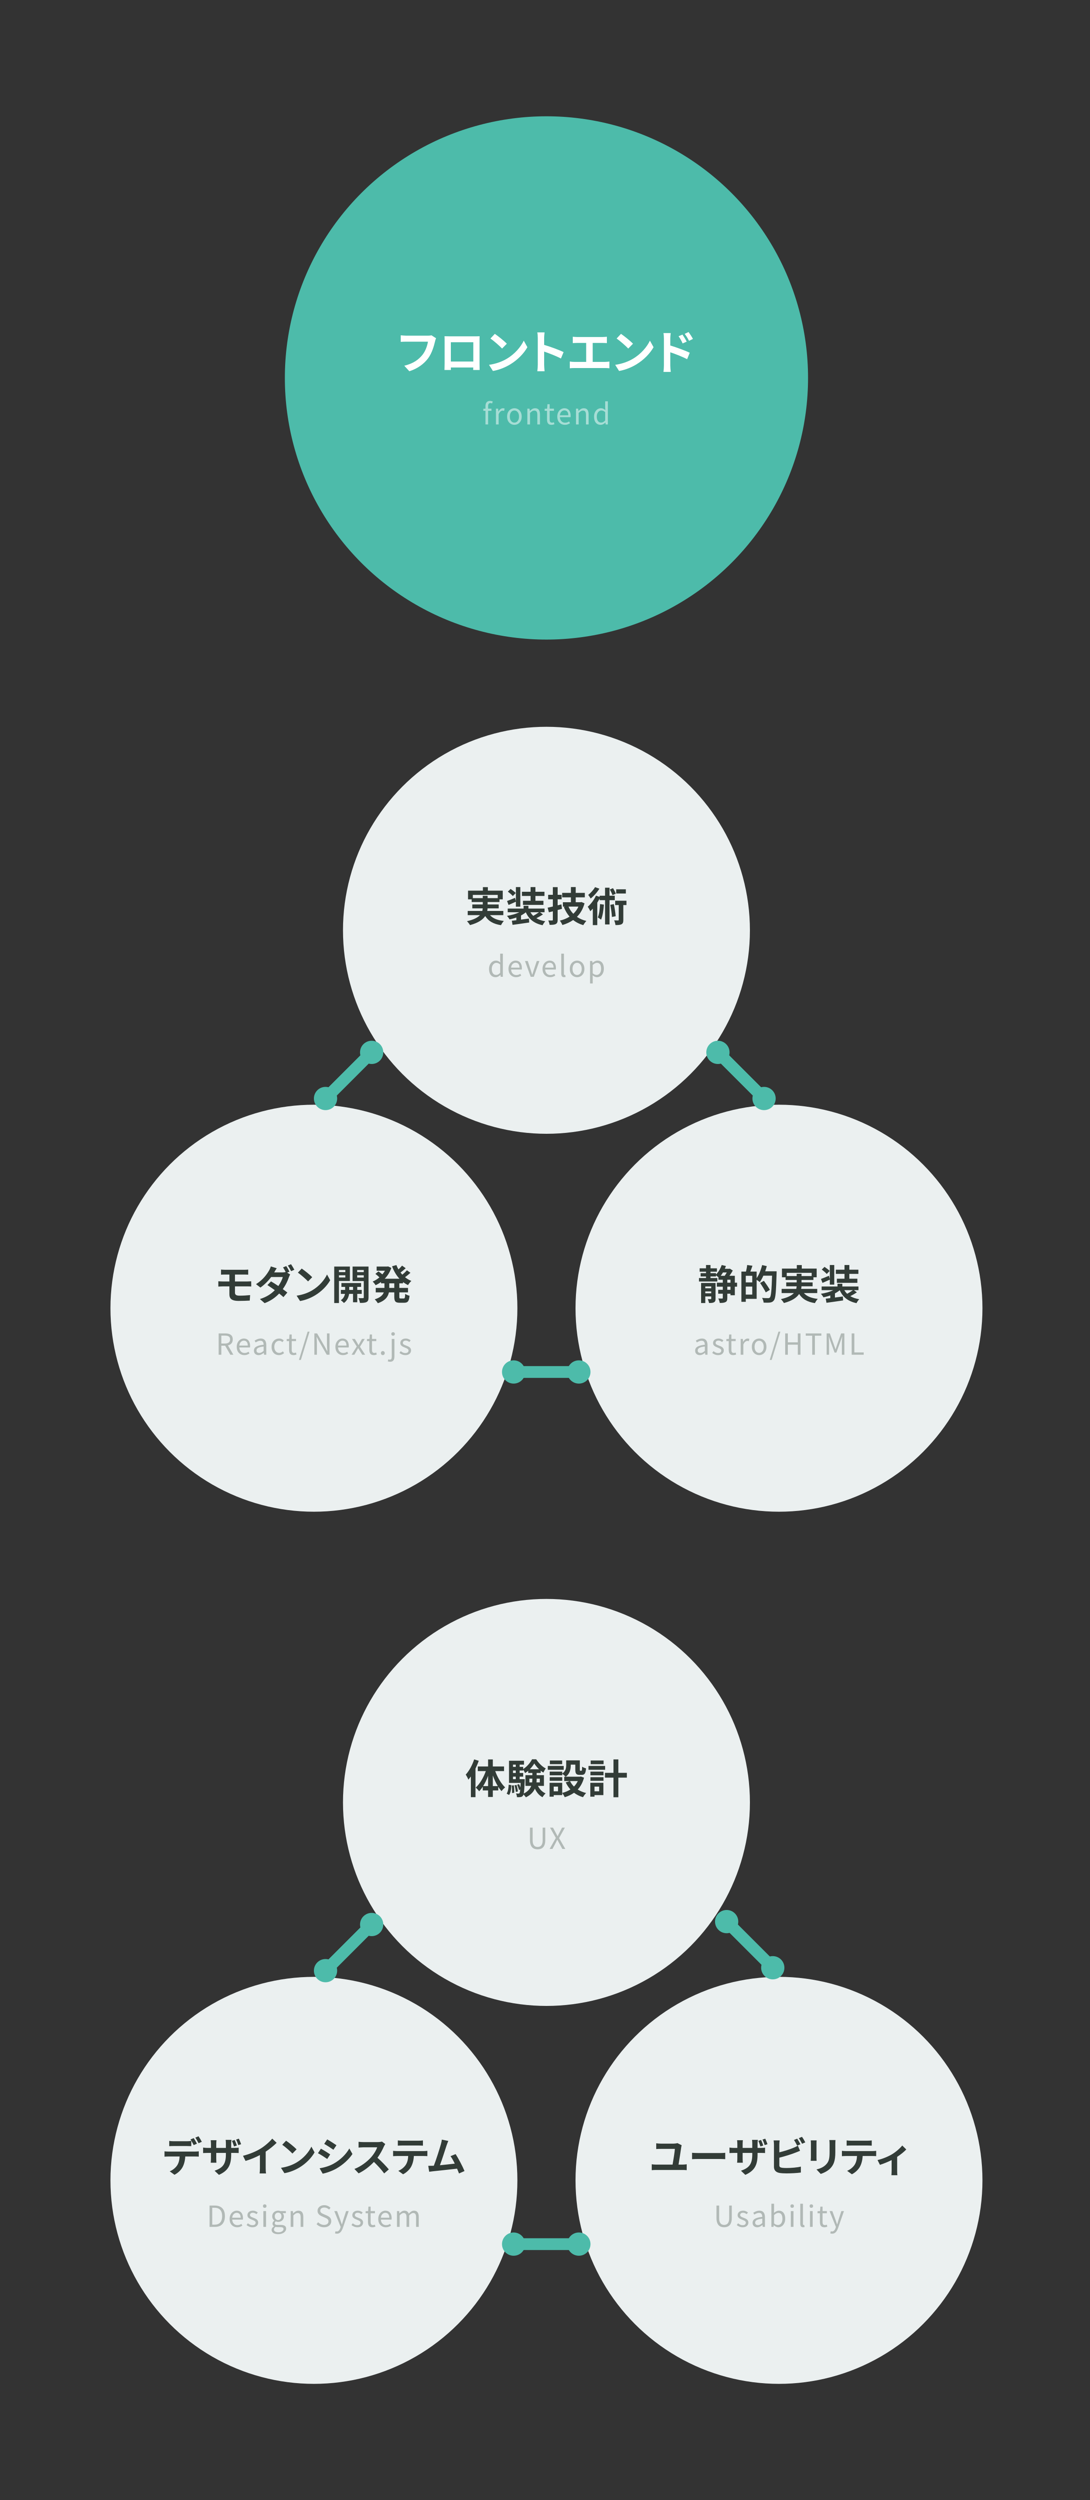 <?xml version="1.0" encoding="utf-8"?>
<svg xmlns="http://www.w3.org/2000/svg" width="375" height="860" viewBox="0 0 375 860" fill="none">
<rect x="0" y="0" width="375" height="860" fill="#333333" stroke="none"/>
<g clip-path="url(#clip0_5860_8746)">
<circle cx="188" cy="130" r="90" fill="#4DBBAA"/>
<path d="M150.013 116.344C149.869 116.664 149.741 117.128 149.661 117.464C149.293 119.032 148.589 121.512 147.261 123.288C145.805 125.208 143.677 126.792 140.829 127.704L139.085 125.8C142.253 125.048 144.061 123.656 145.357 122.04C146.413 120.712 147.021 118.888 147.229 117.528H139.773C139.053 117.528 138.285 117.56 137.869 117.592V115.336C138.349 115.384 139.261 115.464 139.789 115.464H147.181C147.501 115.464 148.013 115.448 148.445 115.336L150.013 116.344ZM152.93 115.656C153.586 115.672 154.194 115.688 154.626 115.688H163.426C163.826 115.688 164.434 115.688 165.01 115.656C164.978 116.136 164.978 116.728 164.978 117.208V125.048C164.978 125.672 165.01 127.208 165.01 127.272H162.802C162.802 127.24 162.818 126.872 162.818 126.408H155.106C155.122 126.856 155.122 127.224 155.122 127.272H152.914C152.914 127.192 152.962 125.8 152.962 125.032V117.208C152.962 116.76 152.962 116.104 152.93 115.656ZM155.106 117.72V124.36H162.834V117.72H155.106ZM170.239 114.84C171.359 115.592 173.439 117.256 174.367 118.232L172.735 119.896C171.903 119 169.903 117.256 168.735 116.44L170.239 114.84ZM168.239 125.496C170.735 125.144 172.815 124.328 174.367 123.4C177.103 121.784 179.183 119.336 180.191 117.176L181.439 119.432C180.223 121.592 178.095 123.8 175.519 125.352C173.903 126.328 171.839 127.224 169.583 127.608L168.239 125.496ZM185.016 125.464V116.264C185.016 115.704 184.968 114.904 184.856 114.344H187.352C187.288 114.904 187.208 115.608 187.208 116.264V118.632C189.352 119.256 192.424 120.392 193.896 121.112L192.984 123.32C191.336 122.456 188.936 121.528 187.208 120.936V125.464C187.208 125.928 187.288 127.048 187.352 127.704H184.856C184.952 127.064 185.016 126.104 185.016 125.464ZM197.06 115.832C197.476 115.88 198.132 115.928 198.58 115.928H207.284C207.764 115.928 208.324 115.88 208.788 115.832V118.024C208.308 117.992 207.748 117.96 207.284 117.96H203.908V124.488H208.148C208.724 124.488 209.236 124.424 209.652 124.36V126.68C209.188 126.616 208.516 126.6 208.148 126.6H197.604C197.124 126.6 196.564 126.616 196.036 126.68V124.36C196.532 124.44 197.108 124.488 197.604 124.488H201.668V117.96H198.58C198.148 117.96 197.46 117.992 197.06 118.024V115.832ZM213.645 114.84C214.765 115.592 216.845 117.256 217.773 118.232L216.141 119.896C215.309 119 213.309 117.256 212.141 116.44L213.645 114.84ZM211.645 125.496C214.141 125.144 216.221 124.328 217.773 123.4C220.509 121.784 222.589 119.336 223.597 117.176L224.845 119.432C223.629 121.592 221.501 123.8 218.925 125.352C217.309 126.328 215.245 127.224 212.989 127.608L211.645 125.496ZM234.795 115.096C235.243 115.768 235.883 116.792 236.251 117.512L234.859 118.136C234.395 117.128 234.043 116.488 233.451 115.656L234.795 115.096ZM236.891 114.216C237.355 114.856 238.027 115.864 238.395 116.584L237.051 117.24C236.539 116.232 236.155 115.64 235.563 114.84L236.891 114.216ZM228.411 125.704V116.504C228.411 115.928 228.363 115.144 228.251 114.568H230.747C230.683 115.128 230.603 115.832 230.603 116.504V118.84C232.731 119.48 235.819 120.616 237.291 121.336L236.395 123.56C234.731 122.68 232.331 121.752 230.603 121.176V125.704C230.603 126.152 230.683 127.272 230.763 127.928H228.251C228.347 127.304 228.411 126.328 228.411 125.704Z" fill="white"/>
<path opacity="0.5" d="M167.022 146V139.7C167.022 139.333 167.079 139.017 167.192 138.75C167.305 138.483 167.479 138.277 167.712 138.13C167.945 137.983 168.242 137.91 168.602 137.91C168.769 137.91 168.929 137.927 169.082 137.96C169.242 137.993 169.385 138.033 169.512 138.08L169.312 138.79C169.112 138.69 168.909 138.64 168.702 138.64C168.442 138.64 168.249 138.73 168.122 138.91C167.995 139.09 167.932 139.357 167.932 139.71V146H167.022ZM166.282 141.31V140.62L167.062 140.57H169.082V141.31H166.282ZM170.624 146V140.57H171.374L171.464 141.56H171.484C171.671 141.213 171.897 140.94 172.164 140.74C172.437 140.533 172.724 140.43 173.024 140.43C173.151 140.43 173.257 140.44 173.344 140.46C173.437 140.473 173.524 140.503 173.604 140.55L173.434 141.34C173.341 141.313 173.257 141.293 173.184 141.28C173.111 141.26 173.017 141.25 172.904 141.25C172.684 141.25 172.447 141.347 172.194 141.54C171.941 141.727 171.724 142.05 171.544 142.51V146H170.624ZM176.974 146.13C176.534 146.13 176.121 146.02 175.734 145.8C175.348 145.573 175.038 145.25 174.804 144.83C174.578 144.403 174.464 143.89 174.464 143.29C174.464 142.683 174.578 142.17 174.804 141.75C175.038 141.323 175.348 140.997 175.734 140.77C176.121 140.543 176.534 140.43 176.974 140.43C177.308 140.43 177.624 140.493 177.924 140.62C178.231 140.747 178.501 140.933 178.734 141.18C178.968 141.427 179.151 141.727 179.284 142.08C179.418 142.433 179.484 142.837 179.484 143.29C179.484 143.89 179.368 144.403 179.134 144.83C178.901 145.25 178.594 145.573 178.214 145.8C177.834 146.02 177.421 146.13 176.974 146.13ZM176.974 145.37C177.288 145.37 177.561 145.283 177.794 145.11C178.034 144.937 178.221 144.693 178.354 144.38C178.488 144.067 178.554 143.703 178.554 143.29C178.554 142.87 178.488 142.503 178.354 142.19C178.221 141.877 178.034 141.633 177.794 141.46C177.561 141.287 177.288 141.2 176.974 141.2C176.661 141.2 176.384 141.287 176.144 141.46C175.911 141.633 175.728 141.877 175.594 142.19C175.468 142.503 175.404 142.87 175.404 143.29C175.404 143.703 175.468 144.067 175.594 144.38C175.728 144.693 175.911 144.937 176.144 145.11C176.384 145.283 176.661 145.37 176.974 145.37ZM181.429 146V140.57H182.179L182.269 141.36H182.289C182.549 141.1 182.822 140.88 183.109 140.7C183.402 140.52 183.735 140.43 184.109 140.43C184.682 140.43 185.102 140.613 185.369 140.98C185.635 141.34 185.769 141.867 185.769 142.56V146H184.859V142.68C184.859 142.167 184.775 141.797 184.609 141.57C184.449 141.343 184.189 141.23 183.829 141.23C183.549 141.23 183.299 141.3 183.079 141.44C182.859 141.58 182.615 141.787 182.349 142.06V146H181.429ZM189.732 146.13C189.352 146.13 189.049 146.057 188.822 145.91C188.596 145.757 188.432 145.543 188.332 145.27C188.239 144.997 188.192 144.68 188.192 144.32V141.31H187.382V140.62L188.242 140.57L188.342 139.04H189.102V140.57H190.582V141.31H189.102V144.35C189.102 144.677 189.162 144.933 189.282 145.12C189.409 145.3 189.629 145.39 189.942 145.39C190.042 145.39 190.149 145.377 190.262 145.35C190.376 145.317 190.476 145.28 190.562 145.24L190.742 145.93C190.589 145.983 190.426 146.03 190.252 146.07C190.079 146.11 189.906 146.13 189.732 146.13ZM194.326 146.13C193.839 146.13 193.399 146.017 193.006 145.79C192.613 145.563 192.299 145.24 192.066 144.82C191.839 144.393 191.726 143.883 191.726 143.29C191.726 142.843 191.793 142.447 191.926 142.1C192.059 141.747 192.239 141.447 192.466 141.2C192.699 140.947 192.963 140.757 193.256 140.63C193.549 140.497 193.849 140.43 194.156 140.43C194.623 140.43 195.016 140.533 195.336 140.74C195.656 140.947 195.899 141.243 196.066 141.63C196.239 142.01 196.326 142.46 196.326 142.98C196.326 143.08 196.323 143.173 196.316 143.26C196.309 143.347 196.299 143.427 196.286 143.5H192.626C192.646 143.887 192.733 144.223 192.886 144.51C193.046 144.79 193.256 145.01 193.516 145.17C193.776 145.323 194.079 145.4 194.426 145.4C194.693 145.4 194.933 145.363 195.146 145.29C195.366 145.21 195.579 145.103 195.786 144.97L196.106 145.58C195.873 145.733 195.609 145.863 195.316 145.97C195.023 146.077 194.693 146.13 194.326 146.13ZM192.616 142.85H195.526C195.526 142.303 195.406 141.887 195.166 141.6C194.933 141.307 194.603 141.16 194.176 141.16C193.923 141.16 193.683 141.227 193.456 141.36C193.236 141.493 193.049 141.683 192.896 141.93C192.749 142.177 192.656 142.483 192.616 142.85ZM198.163 146V140.57H198.913L199.003 141.36H199.023C199.283 141.1 199.556 140.88 199.843 140.7C200.136 140.52 200.47 140.43 200.843 140.43C201.416 140.43 201.836 140.613 202.103 140.98C202.37 141.34 202.503 141.867 202.503 142.56V146H201.593V142.68C201.593 142.167 201.51 141.797 201.343 141.57C201.183 141.343 200.923 141.23 200.563 141.23C200.283 141.23 200.033 141.3 199.813 141.44C199.593 141.58 199.35 141.787 199.083 142.06V146H198.163ZM206.617 146.13C206.163 146.13 205.767 146.02 205.427 145.8C205.093 145.58 204.833 145.26 204.647 144.84C204.467 144.413 204.377 143.897 204.377 143.29C204.377 142.703 204.487 142.197 204.707 141.77C204.927 141.343 205.213 141.013 205.567 140.78C205.927 140.547 206.313 140.43 206.727 140.43C207.047 140.43 207.32 140.487 207.547 140.6C207.78 140.707 208.017 140.86 208.257 141.06L208.207 140.13V138.04H209.127V146H208.377L208.297 145.36H208.267C208.053 145.573 207.807 145.757 207.527 145.91C207.247 146.057 206.943 146.13 206.617 146.13ZM206.817 145.36C207.07 145.36 207.31 145.3 207.537 145.18C207.763 145.053 207.987 144.867 208.207 144.62V141.77C207.98 141.563 207.76 141.417 207.547 141.33C207.333 141.243 207.113 141.2 206.887 141.2C206.6 141.2 206.337 141.29 206.097 141.47C205.863 141.643 205.673 141.887 205.527 142.2C205.387 142.507 205.317 142.867 205.317 143.28C205.317 143.713 205.377 144.087 205.497 144.4C205.617 144.713 205.787 144.953 206.007 145.12C206.233 145.28 206.503 145.36 206.817 145.36Z" fill="white"/>
<circle cx="108" cy="750" r="70" fill="#EBF0F0"/>
<path d="M58.221 736.43C58.669 736.5 59.243 736.542 59.719 736.542H64.297C64.773 736.542 65.333 736.5 65.809 736.43V738.236C65.333 738.208 64.787 738.194 64.297 738.194H59.719C59.243 738.194 58.641 738.208 58.221 738.236V736.43ZM56.597 740.014C57.017 740.07 57.507 740.098 57.941 740.098H67.111C67.405 740.098 68.021 740.07 68.385 740.014V741.834C68.035 741.806 67.503 741.792 67.111 741.792H63.737C63.653 743.234 63.345 744.41 62.841 745.39C62.351 746.37 61.273 747.448 60.027 748.078L58.389 746.888C59.383 746.51 60.363 745.712 60.923 744.886C61.497 744.018 61.735 742.968 61.791 741.792H57.941C57.535 741.792 56.989 741.82 56.597 741.848V740.014ZM66.649 735.464C66.999 735.982 67.489 736.864 67.755 737.382L66.635 737.872C66.341 737.298 65.907 736.458 65.529 735.926L66.649 735.464ZM68.301 734.834C68.665 735.366 69.183 736.248 69.435 736.738L68.315 737.228C68.021 736.64 67.573 735.828 67.195 735.296L68.301 734.834ZM80.74 736.108C81.006 736.668 81.328 737.48 81.482 738.026L80.516 738.334C80.32 737.746 80.068 736.976 79.802 736.416L80.74 736.108ZM82.182 735.66C82.448 736.22 82.77 737.032 82.952 737.564L81.986 737.872C81.79 737.27 81.524 736.514 81.23 735.968L82.182 735.66ZM79.536 741.022C79.536 744.494 78.71 746.608 75.322 748.106L73.824 746.692C76.526 745.74 77.716 744.536 77.716 741.092V740.56H74.398V742.464C74.398 743.094 74.44 743.654 74.454 743.934H72.494C72.536 743.654 72.578 743.094 72.578 742.464V740.56H71.388C70.688 740.56 70.184 740.602 69.876 740.616V738.712C70.128 738.754 70.688 738.838 71.388 738.838H72.578V737.452C72.578 737.046 72.536 736.626 72.494 736.192H74.482C74.454 736.458 74.398 736.906 74.398 737.466V738.838H77.716V737.368C77.716 736.808 77.674 736.346 77.632 736.066H79.634C79.592 736.36 79.536 736.808 79.536 737.368V738.838H80.572C81.314 738.838 81.734 738.81 82.112 738.74V740.602C81.804 740.574 81.314 740.56 80.586 740.56H79.536V741.022ZM83.596 741.554C86.102 740.91 88.159 740 89.713 739.048C91.156 738.152 92.751 736.752 93.662 735.646L95.174 737.088C94.109 738.138 92.766 739.23 91.407 740.126V745.782C91.407 746.398 91.436 747.266 91.534 747.616H89.322C89.377 747.28 89.419 746.398 89.419 745.782V741.302C87.978 742.058 86.2 742.814 84.478 743.318L83.596 741.554ZM98.42 736.36C99.4 737.018 101.22 738.474 102.032 739.328L100.604 740.784C99.876 740 98.126 738.474 97.104 737.76L98.42 736.36ZM96.67 745.684C98.854 745.376 100.674 744.662 102.032 743.85C104.426 742.436 106.246 740.294 107.128 738.404L108.22 740.378C107.156 742.268 105.294 744.2 103.04 745.558C101.626 746.412 99.82 747.196 97.846 747.532L96.67 745.684ZM112.565 735.912C113.489 736.416 115.029 737.41 115.757 737.914L114.707 739.468C113.923 738.922 112.467 737.97 111.543 737.452L112.565 735.912ZM109.961 745.852C111.529 745.586 113.209 745.124 114.735 744.284C117.115 742.954 119.061 741.036 120.181 739.034L121.259 740.938C119.957 742.87 117.983 744.648 115.687 745.964C114.259 746.776 112.257 747.476 111.011 747.7L109.961 745.852ZM110.409 739.104C111.347 739.608 112.887 740.574 113.601 741.078L112.579 742.646C111.781 742.1 110.325 741.148 109.387 740.658L110.409 739.104ZM132.548 737.508C132.436 737.662 132.184 738.096 132.058 738.376C131.582 739.468 130.798 740.966 129.86 742.226C131.246 743.43 132.94 745.222 133.766 746.23L132.17 747.616C131.26 746.356 129.958 744.928 128.642 743.654C127.158 745.222 125.296 746.678 123.378 747.588L121.936 746.076C124.19 745.236 126.36 743.528 127.676 742.058C128.6 741.008 129.454 739.622 129.762 738.628H125.016C124.428 738.628 123.658 738.712 123.364 738.726V736.738C123.742 736.794 124.596 736.836 125.016 736.836H129.958C130.56 736.836 131.12 736.752 131.4 736.654L132.548 737.508ZM136.866 736.262C137.328 736.332 137.902 736.36 138.364 736.36H143.992C144.468 736.36 145.028 736.332 145.504 736.262V738.068C145.028 738.04 144.482 738.012 143.992 738.012H138.378C137.888 738.012 137.3 738.04 136.866 738.068V736.262ZM135.242 739.846C135.662 739.888 136.152 739.93 136.586 739.93H145.756C146.05 739.93 146.666 739.902 147.03 739.846V741.666C146.68 741.638 146.148 741.624 145.756 741.624H142.382C142.298 743.066 141.99 744.242 141.486 745.222C140.996 746.188 139.918 747.28 138.672 747.91L137.034 746.72C138.028 746.342 139.008 745.53 139.568 744.718C140.142 743.85 140.38 742.8 140.436 741.624H136.586C136.166 741.624 135.634 741.652 135.242 741.68V739.846ZM154.236 736.444C154.054 736.864 153.844 737.382 153.634 737.998C153.186 739.37 152.052 742.926 151.352 744.802C153.06 744.634 155.048 744.41 156.462 744.242C155.972 743.234 155.454 742.296 154.992 741.68L156.742 740.966C157.736 742.478 159.164 745.222 159.808 746.79L157.918 747.63C157.736 747.154 157.512 746.58 157.246 745.978C154.978 746.244 150.736 746.692 148.972 746.874C148.622 746.916 148.104 746.986 147.656 747.042L147.334 744.998C147.81 744.998 148.412 744.998 148.874 744.984C148.986 744.984 149.126 744.97 149.252 744.97C150.064 742.898 151.268 739.062 151.674 737.606C151.87 736.892 151.954 736.458 152.01 735.982L154.236 736.444Z" fill="#323C37"/>
<path opacity="0.5" d="M72.099 766V758.67H73.929C74.682 758.67 75.316 758.813 75.829 759.1C76.342 759.38 76.729 759.79 76.989 760.33C77.249 760.87 77.379 761.53 77.379 762.31C77.379 763.083 77.249 763.747 76.989 764.3C76.729 764.853 76.346 765.277 75.839 765.57C75.332 765.857 74.709 766 73.969 766H72.099ZM73.019 765.24H73.849C74.422 765.24 74.899 765.127 75.279 764.9C75.665 764.667 75.952 764.33 76.139 763.89C76.332 763.45 76.429 762.923 76.429 762.31C76.429 761.683 76.332 761.157 76.139 760.73C75.952 760.303 75.665 759.98 75.279 759.76C74.899 759.533 74.422 759.42 73.849 759.42H73.019V765.24ZM81.594 766.13C81.107 766.13 80.667 766.017 80.274 765.79C79.88 765.563 79.567 765.24 79.334 764.82C79.107 764.393 78.994 763.883 78.994 763.29C78.994 762.843 79.06 762.447 79.194 762.1C79.327 761.747 79.507 761.447 79.734 761.2C79.967 760.947 80.23 760.757 80.524 760.63C80.817 760.497 81.117 760.43 81.424 760.43C81.89 760.43 82.284 760.533 82.604 760.74C82.924 760.947 83.167 761.243 83.334 761.63C83.507 762.01 83.594 762.46 83.594 762.98C83.594 763.08 83.59 763.173 83.584 763.26C83.577 763.347 83.567 763.427 83.554 763.5H79.894C79.914 763.887 80 764.223 80.154 764.51C80.314 764.79 80.524 765.01 80.784 765.17C81.044 765.323 81.347 765.4 81.694 765.4C81.96 765.4 82.2 765.363 82.414 765.29C82.634 765.21 82.847 765.103 83.054 764.97L83.374 765.58C83.14 765.733 82.877 765.863 82.584 765.97C82.29 766.077 81.96 766.13 81.594 766.13ZM79.884 762.85H82.794C82.794 762.303 82.674 761.887 82.434 761.6C82.2 761.307 81.87 761.16 81.444 761.16C81.19 761.16 80.95 761.227 80.724 761.36C80.504 761.493 80.317 761.683 80.164 761.93C80.017 762.177 79.924 762.483 79.884 762.85ZM86.851 766.13C86.471 766.13 86.101 766.06 85.741 765.92C85.387 765.773 85.084 765.593 84.831 765.38L85.271 764.77C85.511 764.963 85.757 765.12 86.011 765.24C86.264 765.36 86.554 765.42 86.881 765.42C87.241 765.42 87.507 765.34 87.681 765.18C87.861 765.013 87.951 764.81 87.951 764.57C87.951 764.383 87.887 764.23 87.761 764.11C87.641 763.983 87.484 763.877 87.291 763.79C87.104 763.697 86.911 763.613 86.711 763.54C86.457 763.44 86.207 763.33 85.961 763.21C85.721 763.083 85.521 762.923 85.361 762.73C85.207 762.53 85.131 762.277 85.131 761.97C85.131 761.677 85.204 761.417 85.351 761.19C85.497 760.957 85.711 760.773 85.991 760.64C86.271 760.5 86.607 760.43 87.001 760.43C87.334 760.43 87.644 760.49 87.931 760.61C88.224 760.73 88.474 760.877 88.681 761.05L88.241 761.62C88.054 761.487 87.861 761.373 87.661 761.28C87.467 761.187 87.251 761.14 87.011 761.14C86.664 761.14 86.407 761.22 86.241 761.38C86.081 761.533 86.001 761.717 86.001 761.93C86.001 762.097 86.054 762.237 86.161 762.35C86.274 762.463 86.421 762.56 86.601 762.64C86.781 762.713 86.971 762.79 87.171 762.87C87.371 762.943 87.567 763.023 87.761 763.11C87.961 763.197 88.137 763.3 88.291 763.42C88.451 763.54 88.577 763.69 88.671 763.87C88.771 764.043 88.821 764.26 88.821 764.52C88.821 764.813 88.744 765.083 88.591 765.33C88.444 765.577 88.224 765.773 87.931 765.92C87.644 766.06 87.284 766.13 86.851 766.13ZM90.609 766V760.57H91.528V766H90.609ZM91.069 759.45C90.888 759.45 90.742 759.397 90.629 759.29C90.522 759.177 90.469 759.027 90.469 758.84C90.469 758.66 90.522 758.517 90.629 758.41C90.742 758.303 90.888 758.25 91.069 758.25C91.249 758.25 91.395 758.303 91.508 758.41C91.622 758.517 91.678 758.66 91.678 758.84C91.678 759.027 91.622 759.177 91.508 759.29C91.395 759.397 91.249 759.45 91.069 759.45ZM95.692 768.5C95.252 768.5 94.862 768.443 94.522 768.33C94.182 768.217 93.919 768.05 93.732 767.83C93.546 767.617 93.452 767.357 93.452 767.05C93.452 766.817 93.522 766.59 93.662 766.37C93.802 766.157 93.999 765.973 94.252 765.82V765.77C94.112 765.683 93.996 765.567 93.902 765.42C93.809 765.273 93.762 765.093 93.762 764.88C93.762 764.653 93.826 764.453 93.952 764.28C94.086 764.107 94.222 763.97 94.362 763.87V763.83C94.182 763.69 94.019 763.493 93.872 763.24C93.726 762.987 93.652 762.697 93.652 762.37C93.652 761.97 93.746 761.627 93.932 761.34C94.119 761.047 94.366 760.823 94.672 760.67C94.986 760.51 95.322 760.43 95.682 760.43C95.842 760.43 95.986 760.443 96.112 760.47C96.246 760.497 96.359 760.53 96.452 760.57H98.342V761.27H97.232C97.366 761.397 97.472 761.557 97.552 761.75C97.632 761.943 97.672 762.157 97.672 762.39C97.672 762.777 97.582 763.113 97.402 763.4C97.229 763.68 96.992 763.897 96.692 764.05C96.392 764.203 96.056 764.28 95.682 764.28C95.556 764.28 95.419 764.263 95.272 764.23C95.132 764.197 95.002 764.15 94.882 764.09C94.782 764.17 94.699 764.26 94.632 764.36C94.566 764.46 94.532 764.587 94.532 764.74C94.532 764.907 94.599 765.047 94.732 765.16C94.866 765.273 95.116 765.33 95.482 765.33H96.552C97.179 765.33 97.649 765.433 97.962 765.64C98.282 765.847 98.442 766.173 98.442 766.62C98.442 766.953 98.329 767.263 98.102 767.55C97.876 767.837 97.556 768.067 97.142 768.24C96.736 768.413 96.252 768.5 95.692 768.5ZM95.682 763.66C95.896 763.66 96.089 763.607 96.262 763.5C96.442 763.393 96.582 763.243 96.682 763.05C96.789 762.857 96.842 762.63 96.842 762.37C96.842 762.103 96.789 761.877 96.682 761.69C96.582 761.497 96.446 761.35 96.272 761.25C96.099 761.15 95.902 761.1 95.682 761.1C95.476 761.1 95.282 761.15 95.102 761.25C94.929 761.35 94.789 761.493 94.682 761.68C94.582 761.867 94.532 762.097 94.532 762.37C94.532 762.63 94.586 762.857 94.692 763.05C94.799 763.243 94.939 763.393 95.112 763.5C95.286 763.607 95.476 763.66 95.682 763.66ZM95.822 767.87C96.169 767.87 96.469 767.817 96.722 767.71C96.982 767.603 97.182 767.463 97.322 767.29C97.469 767.123 97.542 766.95 97.542 766.77C97.542 766.51 97.449 766.33 97.262 766.23C97.076 766.13 96.802 766.08 96.442 766.08H95.502C95.402 766.08 95.289 766.073 95.162 766.06C95.042 766.053 94.922 766.033 94.802 766C94.609 766.133 94.469 766.28 94.382 766.44C94.296 766.607 94.252 766.767 94.252 766.92C94.252 767.207 94.389 767.437 94.662 767.61C94.942 767.783 95.329 767.87 95.822 767.87ZM100.007 766V760.57H100.757L100.847 761.36H100.867C101.127 761.1 101.4 760.88 101.687 760.7C101.98 760.52 102.314 760.43 102.687 760.43C103.26 760.43 103.68 760.613 103.947 760.98C104.214 761.34 104.347 761.867 104.347 762.56V766H103.437V762.68C103.437 762.167 103.354 761.797 103.187 761.57C103.027 761.343 102.767 761.23 102.407 761.23C102.127 761.23 101.877 761.3 101.657 761.44C101.437 761.58 101.194 761.787 100.927 762.06V766H100.007ZM111.467 766.13C110.947 766.13 110.467 766.033 110.027 765.84C109.593 765.647 109.22 765.383 108.907 765.05L109.457 764.41C109.717 764.683 110.023 764.903 110.377 765.07C110.73 765.237 111.097 765.32 111.477 765.32C111.963 765.32 112.34 765.21 112.607 764.99C112.88 764.77 113.017 764.483 113.017 764.13C113.017 763.87 112.96 763.663 112.847 763.51C112.74 763.357 112.593 763.23 112.407 763.13C112.227 763.023 112.02 762.92 111.787 762.82L110.737 762.36C110.51 762.26 110.28 762.133 110.047 761.98C109.82 761.827 109.63 761.627 109.477 761.38C109.323 761.133 109.247 760.833 109.247 760.48C109.247 760.1 109.347 759.767 109.547 759.48C109.747 759.187 110.02 758.957 110.367 758.79C110.713 758.623 111.11 758.54 111.557 758.54C111.997 758.54 112.4 758.623 112.767 758.79C113.14 758.957 113.453 759.173 113.707 759.44L113.227 760.03C113 759.823 112.75 759.66 112.477 759.54C112.21 759.413 111.903 759.35 111.557 759.35C111.143 759.35 110.81 759.447 110.557 759.64C110.31 759.827 110.187 760.083 110.187 760.41C110.187 760.65 110.247 760.847 110.367 761C110.493 761.153 110.65 761.277 110.837 761.37C111.023 761.463 111.213 761.553 111.407 761.64L112.447 762.09C112.727 762.21 112.98 762.353 113.207 762.52C113.44 762.687 113.623 762.893 113.757 763.14C113.89 763.387 113.957 763.69 113.957 764.05C113.957 764.437 113.857 764.79 113.657 765.11C113.457 765.423 113.17 765.673 112.797 765.86C112.423 766.04 111.98 766.13 111.467 766.13ZM115.894 768.34C115.767 768.34 115.65 768.33 115.544 768.31C115.437 768.29 115.34 768.263 115.254 768.23L115.434 767.5C115.487 767.52 115.55 767.54 115.624 767.56C115.697 767.58 115.774 767.59 115.854 767.59C116.16 767.59 116.41 767.477 116.604 767.25C116.804 767.03 116.96 766.753 117.074 766.42L117.194 766.01L115.014 760.57H115.964L117.064 763.58C117.15 763.82 117.237 764.073 117.324 764.34C117.417 764.607 117.51 764.867 117.604 765.12H117.654C117.727 764.867 117.8 764.61 117.874 764.35C117.954 764.083 118.027 763.827 118.094 763.58L119.074 760.57H119.964L117.924 766.46C117.797 766.813 117.644 767.13 117.464 767.41C117.284 767.697 117.067 767.923 116.814 768.09C116.56 768.257 116.254 768.34 115.894 768.34ZM122.939 766.13C122.559 766.13 122.189 766.06 121.829 765.92C121.475 765.773 121.172 765.593 120.919 765.38L121.359 764.77C121.599 764.963 121.845 765.12 122.099 765.24C122.352 765.36 122.642 765.42 122.969 765.42C123.329 765.42 123.595 765.34 123.769 765.18C123.949 765.013 124.039 764.81 124.039 764.57C124.039 764.383 123.975 764.23 123.849 764.11C123.729 763.983 123.572 763.877 123.379 763.79C123.192 763.697 122.999 763.613 122.799 763.54C122.545 763.44 122.295 763.33 122.049 763.21C121.809 763.083 121.609 762.923 121.449 762.73C121.295 762.53 121.219 762.277 121.219 761.97C121.219 761.677 121.292 761.417 121.439 761.19C121.585 760.957 121.799 760.773 122.079 760.64C122.359 760.5 122.695 760.43 123.089 760.43C123.422 760.43 123.732 760.49 124.019 760.61C124.312 760.73 124.562 760.877 124.769 761.05L124.329 761.62C124.142 761.487 123.949 761.373 123.749 761.28C123.555 761.187 123.339 761.14 123.099 761.14C122.752 761.14 122.495 761.22 122.329 761.38C122.169 761.533 122.089 761.717 122.089 761.93C122.089 762.097 122.142 762.237 122.249 762.35C122.362 762.463 122.509 762.56 122.689 762.64C122.869 762.713 123.059 762.79 123.259 762.87C123.459 762.943 123.655 763.023 123.849 763.11C124.049 763.197 124.225 763.3 124.379 763.42C124.539 763.54 124.665 763.69 124.759 763.87C124.859 764.043 124.909 764.26 124.909 764.52C124.909 764.813 124.832 765.083 124.679 765.33C124.532 765.577 124.312 765.773 124.019 765.92C123.732 766.06 123.372 766.13 122.939 766.13ZM128.142 766.13C127.762 766.13 127.459 766.057 127.232 765.91C127.006 765.757 126.842 765.543 126.742 765.27C126.649 764.997 126.602 764.68 126.602 764.32V761.31H125.792V760.62L126.652 760.57L126.752 759.04H127.512V760.57H128.992V761.31H127.512V764.35C127.512 764.677 127.572 764.933 127.692 765.12C127.819 765.3 128.039 765.39 128.352 765.39C128.452 765.39 128.559 765.377 128.672 765.35C128.786 765.317 128.886 765.28 128.972 765.24L129.152 765.93C128.999 765.983 128.836 766.03 128.662 766.07C128.489 766.11 128.316 766.13 128.142 766.13ZM132.736 766.13C132.25 766.13 131.81 766.017 131.416 765.79C131.023 765.563 130.71 765.24 130.476 764.82C130.25 764.393 130.136 763.883 130.136 763.29C130.136 762.843 130.203 762.447 130.336 762.1C130.47 761.747 130.65 761.447 130.876 761.2C131.11 760.947 131.373 760.757 131.666 760.63C131.96 760.497 132.26 760.43 132.566 760.43C133.033 760.43 133.426 760.533 133.746 760.74C134.066 760.947 134.31 761.243 134.476 761.63C134.65 762.01 134.736 762.46 134.736 762.98C134.736 763.08 134.733 763.173 134.726 763.26C134.72 763.347 134.71 763.427 134.696 763.5H131.036C131.056 763.887 131.143 764.223 131.296 764.51C131.456 764.79 131.666 765.01 131.926 765.17C132.186 765.323 132.49 765.4 132.836 765.4C133.103 765.4 133.343 765.363 133.556 765.29C133.776 765.21 133.99 765.103 134.196 764.97L134.516 765.58C134.283 765.733 134.02 765.863 133.726 765.97C133.433 766.077 133.103 766.13 132.736 766.13ZM131.026 762.85H133.936C133.936 762.303 133.816 761.887 133.576 761.6C133.343 761.307 133.013 761.16 132.586 761.16C132.333 761.16 132.093 761.227 131.866 761.36C131.646 761.493 131.46 761.683 131.306 761.93C131.16 762.177 131.066 762.483 131.026 762.85ZM136.573 766V760.57H137.323L137.413 761.36H137.433C137.673 761.1 137.933 760.88 138.213 760.7C138.5 760.52 138.803 760.43 139.123 760.43C139.543 760.43 139.87 760.523 140.103 760.71C140.337 760.897 140.51 761.15 140.623 761.47C140.91 761.163 141.197 760.913 141.483 760.72C141.777 760.527 142.09 760.43 142.423 760.43C142.977 760.43 143.387 760.613 143.653 760.98C143.927 761.34 144.063 761.867 144.063 762.56V766H143.153V762.68C143.153 762.167 143.07 761.797 142.903 761.57C142.743 761.343 142.49 761.23 142.143 761.23C141.937 761.23 141.72 761.3 141.493 761.44C141.273 761.573 141.033 761.78 140.773 762.06V766H139.863V762.68C139.863 762.167 139.78 761.797 139.613 761.57C139.453 761.343 139.2 761.23 138.853 761.23C138.647 761.23 138.43 761.3 138.203 761.44C137.977 761.573 137.74 761.78 137.493 762.06V766H136.573Z" fill="#78827D"/>
<circle cx="268" cy="750" r="70" fill="#EBF0F0"/>
<path d="M234.515 737.914C234.459 738.11 234.389 738.432 234.375 738.544C234.207 739.818 233.703 743.01 233.437 744.578H234.949C235.439 744.578 235.887 744.508 236.251 744.466V746.496C235.859 746.44 235.271 746.426 234.949 746.426H225.611C225.191 746.426 224.701 746.454 224.225 746.496V744.466C224.673 744.536 225.177 744.578 225.611 744.578H231.393C231.659 743.052 232.149 740.084 232.177 739.174H227.347C226.787 739.174 226.269 739.188 225.765 739.23V737.256C226.213 737.312 226.857 737.368 227.333 737.368H231.757C232.121 737.368 232.821 737.284 233.059 737.186L234.515 737.914ZM238.096 740.518C238.6 740.56 239.622 740.602 240.35 740.602H247.868C248.526 740.602 249.142 740.546 249.506 740.518V742.716C249.17 742.702 248.456 742.646 247.868 742.646H240.35C239.552 742.646 238.614 742.674 238.096 742.716V740.518ZM261.835 736.108C262.101 736.668 262.423 737.48 262.577 738.026L261.611 738.334C261.415 737.746 261.163 736.976 260.897 736.416L261.835 736.108ZM263.277 735.66C263.543 736.22 263.865 737.032 264.047 737.564L263.081 737.872C262.885 737.27 262.619 736.514 262.325 735.968L263.277 735.66ZM260.631 741.022C260.631 744.494 259.805 746.608 256.417 748.106L254.919 746.692C257.621 745.74 258.811 744.536 258.811 741.092V740.56H255.493V742.464C255.493 743.094 255.535 743.654 255.549 743.934H253.589C253.631 743.654 253.673 743.094 253.673 742.464V740.56H252.483C251.783 740.56 251.279 740.602 250.971 740.616V738.712C251.223 738.754 251.783 738.838 252.483 738.838H253.673V737.452C253.673 737.046 253.631 736.626 253.589 736.192H255.577C255.549 736.458 255.493 736.906 255.493 737.466V738.838H258.811V737.368C258.811 736.808 258.769 736.346 258.727 736.066H260.729C260.687 736.36 260.631 736.808 260.631 737.368V738.838H261.667C262.409 738.838 262.829 738.81 263.207 738.74V740.602C262.899 740.574 262.409 740.56 261.681 740.56H260.631V741.022ZM274.265 735.66C274.615 736.178 275.119 737.06 275.385 737.578L274.251 738.054C273.971 737.48 273.537 736.654 273.159 736.108L274.265 735.66ZM275.917 735.03C276.295 735.548 276.813 736.444 277.051 736.934L275.945 737.41C275.651 736.822 275.203 736.01 274.811 735.478L275.917 735.03ZM268.231 736.262C268.161 736.682 268.119 737.326 268.119 737.718V740.364C269.771 739.958 271.717 739.342 272.963 738.81C273.467 738.614 273.943 738.39 274.489 738.054L275.245 739.832C274.699 740.056 274.069 740.322 273.607 740.49C272.193 741.05 269.939 741.75 268.119 742.198V744.788C268.119 745.39 268.399 745.544 269.029 745.67C269.449 745.726 270.023 745.754 270.653 745.754C272.109 745.754 274.377 745.572 275.525 745.264V747.308C274.209 747.504 272.081 747.602 270.541 747.602C269.631 747.602 268.791 747.546 268.189 747.448C266.971 747.224 266.271 746.552 266.271 745.348V737.718C266.271 737.41 266.229 736.682 266.159 736.262H268.231ZM287.438 736.136C287.41 736.528 287.382 736.976 287.382 737.536V740.308C287.382 743.318 286.794 744.62 285.758 745.768C284.834 746.776 283.378 747.462 282.356 747.784L280.9 746.244C282.286 745.922 283.42 745.39 284.26 744.48C285.226 743.43 285.408 742.38 285.408 740.196V737.536C285.408 736.976 285.38 736.528 285.324 736.136H287.438ZM280.942 736.248C280.914 736.57 280.9 736.878 280.9 737.326V742.058C280.9 742.408 280.914 742.954 280.942 743.276H278.912C278.926 743.01 278.982 742.464 278.982 742.044V737.326C278.982 737.06 278.968 736.57 278.926 736.248H280.942ZM291.274 736.262C291.736 736.332 292.31 736.36 292.772 736.36H298.4C298.876 736.36 299.436 736.332 299.912 736.262V738.068C299.436 738.04 298.89 738.012 298.4 738.012H292.786C292.296 738.012 291.708 738.04 291.274 738.068V736.262ZM289.65 739.846C290.07 739.888 290.56 739.93 290.994 739.93H300.164C300.458 739.93 301.074 739.902 301.438 739.846V741.666C301.088 741.638 300.556 741.624 300.164 741.624H296.79C296.706 743.066 296.398 744.242 295.894 745.222C295.404 746.188 294.326 747.28 293.08 747.91L291.442 746.72C292.436 746.342 293.416 745.53 293.976 744.718C294.55 743.85 294.788 742.8 294.844 741.624H290.994C290.574 741.624 290.042 741.652 289.65 741.68V739.846ZM301.907 743.01C303.727 742.618 305.813 741.68 306.919 741.008C308.277 740.182 309.691 738.922 310.405 738.012L311.791 739.37C311.133 740.098 309.901 741.092 308.655 741.918V746.72C308.655 747.21 308.669 747.952 308.753 748.232H306.681C306.709 747.952 306.751 747.21 306.751 746.72V743.024C305.519 743.64 303.951 744.284 302.733 744.662L301.907 743.01Z" fill="#323C37"/>
<path opacity="0.5" d="M249.127 766.13C248.753 766.13 248.407 766.077 248.087 765.97C247.767 765.863 247.487 765.687 247.247 765.44C247.013 765.193 246.83 764.867 246.697 764.46C246.563 764.053 246.497 763.56 246.497 762.98V758.67H247.417V763C247.417 763.587 247.493 764.05 247.647 764.39C247.8 764.723 248.003 764.963 248.257 765.11C248.517 765.25 248.807 765.32 249.127 765.32C249.453 765.32 249.747 765.25 250.007 765.11C250.267 764.963 250.473 764.723 250.627 764.39C250.787 764.05 250.867 763.587 250.867 763V758.67H251.757V762.98C251.757 763.56 251.69 764.053 251.557 764.46C251.43 764.867 251.247 765.193 251.007 765.44C250.767 765.687 250.487 765.863 250.167 765.97C249.847 766.077 249.5 766.13 249.127 766.13ZM255.495 766.13C255.115 766.13 254.745 766.06 254.385 765.92C254.032 765.773 253.729 765.593 253.475 765.38L253.915 764.77C254.155 764.963 254.402 765.12 254.655 765.24C254.909 765.36 255.199 765.42 255.525 765.42C255.885 765.42 256.152 765.34 256.325 765.18C256.505 765.013 256.595 764.81 256.595 764.57C256.595 764.383 256.532 764.23 256.405 764.11C256.285 763.983 256.129 763.877 255.935 763.79C255.749 763.697 255.555 763.613 255.355 763.54C255.102 763.44 254.852 763.33 254.605 763.21C254.365 763.083 254.165 762.923 254.005 762.73C253.852 762.53 253.775 762.277 253.775 761.97C253.775 761.677 253.849 761.417 253.995 761.19C254.142 760.957 254.355 760.773 254.635 760.64C254.915 760.5 255.252 760.43 255.645 760.43C255.979 760.43 256.289 760.49 256.575 760.61C256.869 760.73 257.119 760.877 257.325 761.05L256.885 761.62C256.699 761.487 256.505 761.373 256.305 761.28C256.112 761.187 255.895 761.14 255.655 761.14C255.309 761.14 255.052 761.22 254.885 761.38C254.725 761.533 254.645 761.717 254.645 761.93C254.645 762.097 254.699 762.237 254.805 762.35C254.919 762.463 255.065 762.56 255.245 762.64C255.425 762.713 255.615 762.79 255.815 762.87C256.015 762.943 256.212 763.023 256.405 763.11C256.605 763.197 256.782 763.3 256.935 763.42C257.095 763.54 257.222 763.69 257.315 763.87C257.415 764.043 257.465 764.26 257.465 764.52C257.465 764.813 257.389 765.083 257.235 765.33C257.089 765.577 256.869 765.773 256.575 765.92C256.289 766.06 255.929 766.13 255.495 766.13ZM260.503 766.13C260.203 766.13 259.933 766.07 259.693 765.95C259.453 765.83 259.263 765.657 259.123 765.43C258.99 765.197 258.923 764.917 258.923 764.59C258.923 763.997 259.186 763.543 259.713 763.23C260.246 762.91 261.093 762.687 262.253 762.56C262.253 762.327 262.22 762.107 262.153 761.9C262.093 761.687 261.983 761.517 261.823 761.39C261.663 761.257 261.433 761.19 261.133 761.19C260.82 761.19 260.523 761.253 260.243 761.38C259.97 761.5 259.723 761.63 259.503 761.77L259.153 761.14C259.32 761.033 259.513 760.927 259.733 760.82C259.953 760.707 260.193 760.613 260.453 760.54C260.713 760.467 260.99 760.43 261.283 760.43C261.723 760.43 262.08 760.523 262.353 760.71C262.633 760.897 262.836 761.157 262.963 761.49C263.096 761.817 263.163 762.207 263.163 762.66V766H262.413L262.333 765.35H262.303C262.05 765.563 261.77 765.747 261.463 765.9C261.163 766.053 260.843 766.13 260.503 766.13ZM260.763 765.39C261.023 765.39 261.27 765.33 261.503 765.21C261.743 765.09 261.993 764.913 262.253 764.68V763.17C261.646 763.237 261.163 763.333 260.803 763.46C260.443 763.58 260.186 763.73 260.033 763.91C259.88 764.083 259.803 764.29 259.803 764.53C259.803 764.843 259.896 765.067 260.083 765.2C260.27 765.327 260.496 765.39 260.763 765.39ZM267.778 766.13C267.531 766.13 267.271 766.07 266.998 765.95C266.724 765.83 266.471 765.66 266.238 765.44H266.198L266.118 766H265.388V758.04H266.308V760.22L266.268 761.19C266.514 760.977 266.784 760.797 267.078 760.65C267.371 760.503 267.671 760.43 267.978 760.43C268.444 760.43 268.838 760.547 269.158 760.78C269.478 761.007 269.721 761.327 269.888 761.74C270.054 762.153 270.138 762.64 270.138 763.2C270.138 763.813 270.024 764.34 269.798 764.78C269.578 765.22 269.288 765.557 268.928 765.79C268.574 766.017 268.191 766.13 267.778 766.13ZM267.628 765.36C267.928 765.36 268.194 765.277 268.428 765.11C268.668 764.937 268.854 764.69 268.988 764.37C269.121 764.043 269.188 763.657 269.188 763.21C269.188 762.81 269.138 762.46 269.038 762.16C268.944 761.853 268.794 761.617 268.588 761.45C268.381 761.283 268.101 761.2 267.748 761.2C267.521 761.2 267.288 761.263 267.048 761.39C266.808 761.517 266.561 761.7 266.308 761.94V764.8C266.541 765.007 266.774 765.153 267.008 765.24C267.248 765.32 267.454 765.36 267.628 765.36ZM272.069 766V760.57H272.989V766H272.069ZM272.529 759.45C272.349 759.45 272.203 759.397 272.089 759.29C271.983 759.177 271.929 759.027 271.929 758.84C271.929 758.66 271.983 758.517 272.089 758.41C272.203 758.303 272.349 758.25 272.529 758.25C272.709 758.25 272.856 758.303 272.969 758.41C273.083 758.517 273.139 758.66 273.139 758.84C273.139 759.027 273.083 759.177 272.969 759.29C272.856 759.397 272.709 759.45 272.529 759.45ZM276.283 766.13C276.057 766.13 275.873 766.083 275.733 765.99C275.593 765.897 275.49 765.76 275.423 765.58C275.357 765.393 275.323 765.173 275.323 764.92V758.04H276.243V764.98C276.243 765.12 276.267 765.22 276.313 765.28C276.367 765.34 276.427 765.37 276.493 765.37C276.52 765.37 276.547 765.37 276.573 765.37C276.6 765.363 276.637 765.357 276.683 765.35L276.813 766.05C276.747 766.07 276.673 766.087 276.593 766.1C276.513 766.12 276.41 766.13 276.283 766.13ZM278.665 766V760.57H279.585V766H278.665ZM279.125 759.45C278.945 759.45 278.798 759.397 278.685 759.29C278.578 759.177 278.525 759.027 278.525 758.84C278.525 758.66 278.578 758.517 278.685 758.41C278.798 758.303 278.945 758.25 279.125 758.25C279.305 758.25 279.452 758.303 279.565 758.41C279.678 758.517 279.735 758.66 279.735 758.84C279.735 759.027 279.678 759.177 279.565 759.29C279.452 759.397 279.305 759.45 279.125 759.45ZM283.619 766.13C283.239 766.13 282.936 766.057 282.709 765.91C282.482 765.757 282.319 765.543 282.219 765.27C282.126 764.997 282.079 764.68 282.079 764.32V761.31H281.269V760.62L282.129 760.57L282.229 759.04H282.989V760.57H284.469V761.31H282.989V764.35C282.989 764.677 283.049 764.933 283.169 765.12C283.296 765.3 283.516 765.39 283.829 765.39C283.929 765.39 284.036 765.377 284.149 765.35C284.262 765.317 284.362 765.28 284.449 765.24L284.629 765.93C284.476 765.983 284.312 766.03 284.139 766.07C283.966 766.11 283.792 766.13 283.619 766.13ZM286.279 768.34C286.152 768.34 286.035 768.33 285.929 768.31C285.822 768.29 285.725 768.263 285.639 768.23L285.819 767.5C285.872 767.52 285.935 767.54 286.009 767.56C286.082 767.58 286.159 767.59 286.239 767.59C286.545 767.59 286.795 767.477 286.989 767.25C287.189 767.03 287.345 766.753 287.459 766.42L287.579 766.01L285.399 760.57H286.349L287.449 763.58C287.535 763.82 287.622 764.073 287.709 764.34C287.802 764.607 287.895 764.867 287.989 765.12H288.039C288.112 764.867 288.185 764.61 288.259 764.35C288.339 764.083 288.412 763.827 288.479 763.58L289.459 760.57H290.349L288.309 766.46C288.182 766.813 288.029 767.13 287.849 767.41C287.669 767.697 287.452 767.923 287.199 768.09C286.945 768.257 286.639 768.34 286.279 768.34Z" fill="#78827D"/>
<circle cx="188" cy="620" r="70" fill="#EBF0F0"/>
<path d="M163.122 605.198L164.704 605.674C164.396 606.57 164.018 607.48 163.584 608.376V618.19H162.002V611.078C161.722 611.456 161.428 611.834 161.148 612.17C160.994 611.764 160.532 610.854 160.224 610.434C161.4 609.16 162.492 607.172 163.122 605.198ZM169.548 614.382H171.27C170.612 613.304 170.024 612.044 169.548 610.728V614.382ZM166.216 614.382H167.924V610.826C167.462 612.114 166.874 613.346 166.216 614.382ZM173.412 609.216H170.374C171.144 611.372 172.432 613.556 173.79 614.83C173.412 615.124 172.838 615.684 172.544 616.118C172.152 615.684 171.788 615.194 171.424 614.634V615.866H169.548V618.12H167.924V615.866H166.09V614.578C165.698 615.18 165.292 615.712 164.844 616.16C164.564 615.768 164.032 615.18 163.654 614.9C165.068 613.64 166.37 611.428 167.14 609.216H164.382V607.634H167.924V605.212H169.548V607.634H173.412V609.216ZM175.148 617.434L174.308 616.972C174.784 616.258 174.952 615.082 175.008 613.892L175.932 614.074C175.862 615.348 175.722 616.65 175.148 617.434ZM176.058 614.186L176.772 614.116C176.898 614.928 176.954 616.006 176.912 616.678L176.156 616.776C176.198 616.076 176.156 615.012 176.058 614.186ZM177.01 614.116L177.71 613.976C177.934 614.704 178.13 615.628 178.172 616.23L177.444 616.384C177.416 615.782 177.234 614.844 177.01 614.116ZM178.774 612.002H180.538C180.538 612.002 180.538 612.366 180.524 612.548C180.426 614.858 180.342 616.202 180.188 616.944C181.63 616.216 182.386 615.292 182.764 614.312H180.776V610.616H183.156V609.86H181.728V609.104C181.378 609.398 181.028 609.678 180.65 609.902C180.496 609.538 180.23 609.062 179.992 608.712V609.034H178.774V609.874H179.992V611.134H178.774V612.002ZM176.492 611.134V612.002H177.444V611.134H176.492ZM177.444 609.034H176.492V609.874H177.444V609.034ZM177.444 607.004H176.492V607.774H177.444V607.004ZM182.274 608.586H185.452C184.794 607.97 184.206 607.242 183.814 606.598C183.45 607.228 182.904 607.942 182.274 608.586ZM185.718 611.82H184.626V611.876C184.626 612.282 184.612 612.688 184.57 613.108H185.718V611.82ZM182.134 613.108H183.072C183.142 612.688 183.156 612.268 183.156 611.862V611.82H182.134V613.108ZM187.132 614.312H185.074C185.634 615.446 186.516 616.384 187.692 616.888C187.356 617.196 186.88 617.784 186.642 618.204C185.48 617.602 184.626 616.552 184.024 615.264C183.52 616.384 182.582 617.434 180.916 618.246C180.748 617.966 180.398 617.546 180.104 617.266C180.048 617.448 179.992 617.574 179.922 617.658C179.684 617.98 179.432 618.106 179.082 618.148C178.802 618.204 178.354 618.218 177.85 618.19C177.836 617.798 177.71 617.252 177.514 616.902C177.878 616.944 178.186 616.958 178.368 616.958C178.536 616.958 178.634 616.916 178.746 616.776C178.844 616.636 178.914 616.286 178.984 615.558L178.536 615.726C178.452 615.236 178.172 614.48 177.906 613.92L178.564 613.696C178.746 614.046 178.914 614.452 179.04 614.83C179.068 614.41 179.096 613.892 179.124 613.29H175.12V605.66H180.272V607.004H178.774V607.774H179.992V608.516C181.252 607.76 182.47 606.318 183.044 605.156H184.472C185.312 606.444 186.53 607.718 187.762 608.306C187.468 608.698 187.146 609.3 186.936 609.734C186.628 609.552 186.32 609.342 186.026 609.09V609.86H184.626V610.616H187.132V614.312ZM193.404 605.576V606.836H189.176V605.576H193.404ZM193.936 607.452V608.768H188.462V607.452H193.936ZM193.432 611.316V612.562H189.12V611.316H193.432ZM198.78 612.646H196.106C196.442 613.346 196.904 613.976 197.464 614.536C198.01 613.99 198.444 613.36 198.78 612.646ZM191.976 616.174V614.564H190.492V616.174H191.976ZM199.83 611.078L200.922 611.484C200.474 613.178 199.732 614.508 198.766 615.558C199.592 616.09 200.572 616.496 201.65 616.762C201.286 617.112 200.81 617.77 200.572 618.204C199.396 617.854 198.374 617.336 197.492 616.678C196.554 617.336 195.476 617.84 194.286 618.204C194.118 617.798 193.726 617.14 193.418 616.762V617.476H190.492V618.022H189.078V613.248H193.418V616.734C194.468 616.468 195.42 616.076 196.246 615.53C195.602 614.83 195.07 614.018 194.636 613.108L196.064 612.646H194.118V611.148H194.594C194.356 610.868 193.768 610.364 193.432 610.14V610.672H189.12V609.398H193.432V610.07C194.636 609.244 194.79 608.138 194.79 607.2V605.534H199.48V608.67C199.48 609.062 199.508 609.104 199.662 609.104H200.012C200.194 609.104 200.25 608.922 200.264 607.704C200.572 607.942 201.216 608.18 201.622 608.292C201.482 610.028 201.118 610.518 200.18 610.518H199.368C198.248 610.518 197.926 610.084 197.926 608.698V607.004H196.358V607.242C196.358 608.558 196.078 610.154 194.622 611.148H199.55L199.83 611.078ZM207.656 605.576V606.836H203.218V605.576H207.656ZM208.188 607.452V608.768H202.462V607.452H208.188ZM206.13 614.564H204.534V616.174H206.13V614.564ZM207.586 613.248V617.476H204.534V618.022H203.092V613.248H207.586ZM203.134 612.562V611.316H207.628V612.562H203.134ZM203.134 610.672V609.398H207.628V610.672H203.134ZM215.664 609.818V611.47H212.738V618.218H211.058V611.47H208.132V609.818H211.058V605.198H212.738V609.818H215.664Z" fill="#323C37"/>
<path opacity="0.5" d="M184.959 636.13C184.585 636.13 184.239 636.077 183.919 635.97C183.599 635.863 183.319 635.687 183.079 635.44C182.845 635.193 182.662 634.867 182.529 634.46C182.395 634.053 182.329 633.56 182.329 632.98V628.67H183.249V633C183.249 633.587 183.325 634.05 183.479 634.39C183.632 634.723 183.835 634.963 184.089 635.11C184.349 635.25 184.639 635.32 184.959 635.32C185.285 635.32 185.579 635.25 185.839 635.11C186.099 634.963 186.305 634.723 186.459 634.39C186.619 634.05 186.699 633.587 186.699 633V628.67H187.589V632.98C187.589 633.56 187.522 634.053 187.389 634.46C187.262 634.867 187.079 635.193 186.839 635.44C186.599 635.687 186.319 635.863 185.999 635.97C185.679 636.077 185.332 636.13 184.959 636.13ZM189.089 636L191.229 632.21L189.229 628.67H190.249L191.249 630.54C191.342 630.713 191.432 630.883 191.519 631.05C191.606 631.21 191.709 631.4 191.829 631.62H191.869C191.969 631.4 192.056 631.21 192.129 631.05C192.209 630.883 192.296 630.713 192.389 630.54L193.369 628.67H194.339L192.339 632.26L194.489 636H193.469L192.389 634.02C192.289 633.84 192.186 633.653 192.079 633.46C191.979 633.267 191.869 633.057 191.749 632.83H191.709C191.602 633.057 191.499 633.267 191.399 633.46C191.306 633.653 191.212 633.84 191.119 634.02L190.069 636H189.089Z" fill="#78827D"/>
<circle cx="249.995" cy="660.995" r="4" transform="rotate(45 249.995 660.995)" fill="#4DBBAA"/>
<rect width="20.441" height="4" transform="translate(252.116 660.288) rotate(45)" fill="#4DBBAA"/>
<rect x="252.116" y="660.288" width="20.441" height="4" transform="rotate(45 252.116 660.288)" fill="#4DBBAA"/>
<circle cx="265.863" cy="676.863" r="4" transform="rotate(45 265.863 676.863)" fill="#4DBBAA"/>
<circle cx="127.863" cy="661.995" r="4" transform="rotate(135 127.863 661.995)" fill="#4DBBAA"/>
<rect width="20.441" height="4" transform="translate(128.57 664.116) rotate(135)" fill="#4DBBAA"/>
<rect x="128.57" y="664.116" width="20.441" height="4" transform="rotate(135 128.57 664.116)" fill="#4DBBAA"/>
<circle cx="111.995" cy="677.863" r="4" transform="rotate(135 111.995 677.863)" fill="#4DBBAA"/>
<circle cx="199.149" cy="771.929" r="4" transform="rotate(-180 199.149 771.929)" fill="#4DBBAA"/>
<rect width="20.441" height="4" transform="translate(198.149 773.929) rotate(-180)" fill="#4DBBAA"/>
<rect x="198.149" y="773.929" width="20.441" height="4" transform="rotate(-180 198.149 773.929)" fill="#4DBBAA"/>
<circle cx="176.708" cy="771.929" r="4" transform="rotate(-180 176.708 771.929)" fill="#4DBBAA"/>
<circle cx="108" cy="450" r="70" fill="#EBF0F0"/>
<path d="M76.037 436.71C76.443 436.738 76.891 436.78 77.395 436.78H84.129C84.605 436.78 85.067 436.752 85.389 436.71V438.46C85.025 438.446 84.633 438.418 84.129 438.418H80.839V440.798H85.067C85.361 440.798 86.061 440.77 86.425 440.742L86.439 442.534C86.047 442.492 85.417 442.492 85.109 442.492H80.839V444.634C80.839 445.404 81.315 445.684 82.435 445.684C83.695 445.684 84.927 445.6 86.047 445.488L85.921 447.378C85.011 447.434 83.429 447.49 82.113 447.49C79.551 447.49 78.921 446.608 78.921 445.194V442.492H76.639C76.233 442.492 75.533 442.534 75.113 442.562V440.728C75.505 440.756 76.205 440.798 76.639 440.798H78.921V438.418H77.395C76.891 438.418 76.443 438.432 76.037 438.46V436.71ZM98.48 435.506C98.83 436.01 99.334 436.906 99.586 437.424L98.802 437.76L99.824 438.39C99.67 438.67 99.488 439.048 99.362 439.398C98.998 440.532 98.298 442.03 97.29 443.43C97.892 443.864 98.438 444.27 98.858 444.606L97.514 446.188C97.136 445.838 96.618 445.404 96.044 444.942C94.812 446.244 93.23 447.434 91.046 448.26L89.422 446.846C91.844 446.104 93.398 444.97 94.546 443.794C93.636 443.136 92.712 442.506 91.998 442.044L93.244 440.77C93.986 441.19 94.868 441.764 95.764 442.366C96.478 441.344 97.08 440.14 97.29 439.272H93.286C92.306 440.574 91.004 441.918 89.59 442.898L88.078 441.722C90.528 440.21 91.83 438.292 92.544 437.074C92.754 436.738 93.048 436.094 93.174 435.618L95.204 436.248C94.868 436.738 94.504 437.368 94.336 437.676H97.192C97.57 437.676 97.976 437.634 98.284 437.55C98.018 437.018 97.682 436.402 97.374 435.954L98.48 435.506ZM100.132 434.862C100.496 435.394 101.014 436.276 101.266 436.766L100.16 437.256C99.866 436.668 99.418 435.856 99.026 435.324L100.132 434.862ZM103.8 436.36C104.78 437.018 106.6 438.474 107.412 439.328L105.984 440.784C105.256 440 103.506 438.474 102.484 437.76L103.8 436.36ZM102.05 445.684C104.234 445.376 106.054 444.662 107.412 443.85C109.806 442.436 111.626 440.294 112.508 438.404L113.6 440.378C112.536 442.268 110.674 444.2 108.42 445.558C107.006 446.412 105.2 447.196 103.226 447.532L102.05 445.684ZM118.808 436.864H116.61V437.578H118.808V436.864ZM116.61 439.426H118.808V438.67H116.61V439.426ZM120.376 440.63H116.61V448.218H114.986V435.674H120.376V440.63ZM120.152 443.71H121.454V442.66H120.152V443.71ZM124.45 445.068H122.91V447.952H121.454V445.068H120.11C119.97 446.034 119.508 447.392 118.318 448.204C118.08 447.91 117.576 447.476 117.254 447.252C118.15 446.692 118.542 445.782 118.682 445.068H117.268V443.71H118.738V442.66H117.464V441.344H124.226V442.66H122.91V443.71H124.45V445.068ZM122.882 439.454H125.15V438.67H122.882V439.454ZM125.15 436.864H122.882V437.578H125.15V436.864ZM126.788 435.674V446.272C126.788 447.126 126.634 447.588 126.13 447.854C125.626 448.134 124.898 448.176 123.834 448.176C123.778 447.714 123.554 446.958 123.33 446.524C123.96 446.552 124.646 446.552 124.856 446.538C125.08 446.538 125.15 446.454 125.15 446.258V440.658H121.3V435.674H126.788ZM135.65 443.024V441.442H133.928V443.024H135.65ZM138.66 441.442H137.386V443.024H140.368V444.55H137.386V446.062C137.386 446.566 137.442 446.65 137.834 446.65H138.912C139.276 446.65 139.346 446.37 139.402 445.054C139.752 445.334 140.424 445.614 140.9 445.712C140.732 447.56 140.298 448.12 139.066 448.12H137.54C136.028 448.12 135.65 447.63 135.65 446.076V444.55H133.802C133.494 446.02 132.57 447.406 129.98 448.274C129.77 447.896 129.266 447.252 128.916 446.944C130.848 446.356 131.688 445.488 132.038 444.55H129.266V443.024H132.262V441.442H131.086V440.98C130.498 441.414 129.868 441.778 129.224 442.086C129 441.708 128.538 441.134 128.216 440.826C129.028 440.49 129.826 440 130.54 439.384C130.176 439.02 129.616 438.544 129.154 438.194L130.204 437.326C130.624 437.62 131.156 438.026 131.548 438.362C131.884 437.97 132.178 437.55 132.43 437.102H129.574V435.674H133.228L133.522 435.618L134.628 436.136C134.138 437.606 133.34 438.852 132.36 439.86H137.428C136.336 438.684 135.496 437.228 134.88 435.576L136.378 435.156C136.574 435.674 136.798 436.178 137.078 436.654C137.54 436.234 138.002 435.744 138.324 435.352L139.584 436.248C139.01 436.766 138.366 437.312 137.792 437.732C137.988 437.984 138.198 438.222 138.408 438.46C138.982 437.998 139.598 437.424 139.99 436.948L141.208 437.816C140.634 438.348 139.962 438.894 139.346 439.328C140.004 439.86 140.732 440.294 141.53 440.616C141.138 440.938 140.634 441.596 140.382 442.044C139.766 441.75 139.192 441.4 138.66 440.994V441.442Z" fill="#323C37"/>
<path opacity="0.5" d="M75.224 466V458.67H77.514C78.014 458.67 78.454 458.737 78.834 458.87C79.221 458.997 79.524 459.21 79.744 459.51C79.964 459.81 80.074 460.213 80.074 460.72C80.074 461.207 79.964 461.613 79.744 461.94C79.524 462.26 79.221 462.5 78.834 462.66C78.454 462.813 78.014 462.89 77.514 462.89H76.144V466H75.224ZM76.144 462.15H77.374C77.947 462.15 78.387 462.033 78.694 461.8C79.001 461.56 79.154 461.2 79.154 460.72C79.154 460.24 79.001 459.903 78.694 459.71C78.387 459.517 77.947 459.42 77.374 459.42H76.144V462.15ZM79.244 466L77.324 462.65L78.054 462.16L80.284 466H79.244ZM84.045 466.13C83.558 466.13 83.118 466.017 82.725 465.79C82.332 465.563 82.018 465.24 81.785 464.82C81.558 464.393 81.445 463.883 81.445 463.29C81.445 462.843 81.511 462.447 81.645 462.1C81.778 461.747 81.958 461.447 82.185 461.2C82.418 460.947 82.681 460.757 82.975 460.63C83.268 460.497 83.568 460.43 83.875 460.43C84.341 460.43 84.735 460.533 85.055 460.74C85.375 460.947 85.618 461.243 85.785 461.63C85.958 462.01 86.045 462.46 86.045 462.98C86.045 463.08 86.041 463.173 86.035 463.26C86.028 463.347 86.018 463.427 86.005 463.5H82.345C82.365 463.887 82.451 464.223 82.605 464.51C82.765 464.79 82.975 465.01 83.235 465.17C83.495 465.323 83.798 465.4 84.145 465.4C84.412 465.4 84.651 465.363 84.865 465.29C85.085 465.21 85.298 465.103 85.505 464.97L85.825 465.58C85.591 465.733 85.328 465.863 85.035 465.97C84.742 466.077 84.412 466.13 84.045 466.13ZM82.335 462.85H85.245C85.245 462.303 85.125 461.887 84.885 461.6C84.651 461.307 84.322 461.16 83.895 461.16C83.641 461.16 83.401 461.227 83.175 461.36C82.955 461.493 82.768 461.683 82.615 461.93C82.468 462.177 82.375 462.483 82.335 462.85ZM88.946 466.13C88.646 466.13 88.376 466.07 88.136 465.95C87.896 465.83 87.706 465.657 87.566 465.43C87.433 465.197 87.366 464.917 87.366 464.59C87.366 463.997 87.63 463.543 88.156 463.23C88.69 462.91 89.536 462.687 90.696 462.56C90.696 462.327 90.663 462.107 90.596 461.9C90.536 461.687 90.426 461.517 90.266 461.39C90.106 461.257 89.876 461.19 89.576 461.19C89.263 461.19 88.966 461.253 88.686 461.38C88.413 461.5 88.166 461.63 87.946 461.77L87.596 461.14C87.763 461.033 87.956 460.927 88.176 460.82C88.396 460.707 88.636 460.613 88.896 460.54C89.156 460.467 89.433 460.43 89.726 460.43C90.166 460.43 90.523 460.523 90.796 460.71C91.076 460.897 91.28 461.157 91.406 461.49C91.54 461.817 91.606 462.207 91.606 462.66V466H90.856L90.776 465.35H90.746C90.493 465.563 90.213 465.747 89.906 465.9C89.606 466.053 89.286 466.13 88.946 466.13ZM89.206 465.39C89.466 465.39 89.713 465.33 89.946 465.21C90.186 465.09 90.436 464.913 90.696 464.68V463.17C90.09 463.237 89.606 463.333 89.246 463.46C88.886 463.58 88.63 463.73 88.476 463.91C88.323 464.083 88.246 464.29 88.246 464.53C88.246 464.843 88.34 465.067 88.526 465.2C88.713 465.327 88.94 465.39 89.206 465.39ZM95.971 466.13C95.491 466.13 95.058 466.02 94.671 465.8C94.291 465.573 93.988 465.25 93.761 464.83C93.541 464.403 93.431 463.89 93.431 463.29C93.431 462.683 93.551 462.17 93.791 461.75C94.031 461.323 94.351 460.997 94.751 460.77C95.151 460.543 95.581 460.43 96.041 460.43C96.394 460.43 96.698 460.493 96.951 460.62C97.211 460.747 97.434 460.897 97.621 461.07L97.161 461.67C97.008 461.53 96.841 461.417 96.661 461.33C96.488 461.243 96.294 461.2 96.081 461.2C95.754 461.2 95.461 461.287 95.201 461.46C94.941 461.633 94.738 461.877 94.591 462.19C94.445 462.503 94.371 462.87 94.371 463.29C94.371 463.703 94.441 464.067 94.581 464.38C94.728 464.693 94.924 464.937 95.171 465.11C95.424 465.283 95.718 465.37 96.051 465.37C96.305 465.37 96.538 465.32 96.751 465.22C96.965 465.113 97.158 464.983 97.331 464.83L97.731 465.45C97.484 465.663 97.211 465.83 96.911 465.95C96.611 466.07 96.298 466.13 95.971 466.13ZM100.992 466.13C100.612 466.13 100.309 466.057 100.082 465.91C99.855 465.757 99.692 465.543 99.592 465.27C99.499 464.997 99.452 464.68 99.452 464.32V461.31H98.642V460.62L99.502 460.57L99.602 459.04H100.362V460.57H101.842V461.31H100.362V464.35C100.362 464.677 100.422 464.933 100.542 465.12C100.669 465.3 100.889 465.39 101.202 465.39C101.302 465.39 101.409 465.377 101.522 465.35C101.635 465.317 101.735 465.28 101.822 465.24L102.002 465.93C101.849 465.983 101.685 466.03 101.512 466.07C101.339 466.11 101.165 466.13 100.992 466.13ZM102.839 467.79L105.839 458.06H106.499L103.509 467.79H102.839ZM108.156 466V458.67H109.096L111.776 463.29L112.566 464.8H112.616C112.582 464.433 112.552 464.05 112.526 463.65C112.499 463.25 112.486 462.86 112.486 462.48V458.67H113.366V466H112.416L109.746 461.37L108.956 459.87H108.916C108.936 460.237 108.959 460.613 108.986 461C109.012 461.38 109.026 461.763 109.026 462.15V466H108.156ZM117.992 466.13C117.505 466.13 117.065 466.017 116.672 465.79C116.279 465.563 115.965 465.24 115.732 464.82C115.505 464.393 115.392 463.883 115.392 463.29C115.392 462.843 115.459 462.447 115.592 462.1C115.725 461.747 115.905 461.447 116.132 461.2C116.365 460.947 116.629 460.757 116.922 460.63C117.215 460.497 117.515 460.43 117.822 460.43C118.289 460.43 118.682 460.533 119.002 460.74C119.322 460.947 119.565 461.243 119.732 461.63C119.905 462.01 119.992 462.46 119.992 462.98C119.992 463.08 119.989 463.173 119.982 463.26C119.975 463.347 119.965 463.427 119.952 463.5H116.292C116.312 463.887 116.399 464.223 116.552 464.51C116.712 464.79 116.922 465.01 117.182 465.17C117.442 465.323 117.745 465.4 118.092 465.4C118.359 465.4 118.599 465.363 118.812 465.29C119.032 465.21 119.245 465.103 119.452 464.97L119.772 465.58C119.539 465.733 119.275 465.863 118.982 465.97C118.689 466.077 118.359 466.13 117.992 466.13ZM116.282 462.85H119.192C119.192 462.303 119.072 461.887 118.832 461.6C118.599 461.307 118.269 461.16 117.842 461.16C117.589 461.16 117.349 461.227 117.122 461.36C116.902 461.493 116.715 461.683 116.562 461.93C116.415 462.177 116.322 462.483 116.282 462.85ZM120.952 466L122.742 463.17L121.092 460.57H122.082L122.812 461.76C122.892 461.913 122.975 462.067 123.062 462.22C123.155 462.367 123.248 462.517 123.342 462.67H123.392C123.465 462.517 123.542 462.367 123.622 462.22C123.708 462.067 123.792 461.913 123.872 461.76L124.542 460.57H125.492L123.842 463.26L125.632 466H124.632L123.832 464.73C123.738 464.563 123.642 464.4 123.542 464.24C123.448 464.073 123.348 463.913 123.242 463.76H123.192C123.105 463.913 123.015 464.073 122.922 464.24C122.835 464.4 122.742 464.563 122.642 464.73L121.912 466H120.952ZM128.609 466.13C128.229 466.13 127.926 466.057 127.699 465.91C127.473 465.757 127.309 465.543 127.209 465.27C127.116 464.997 127.069 464.68 127.069 464.32V461.31H126.259V460.62L127.119 460.57L127.219 459.04H127.979V460.57H129.459V461.31H127.979V464.35C127.979 464.677 128.039 464.933 128.159 465.12C128.286 465.3 128.506 465.39 128.819 465.39C128.919 465.39 129.026 465.377 129.139 465.35C129.253 465.317 129.353 465.28 129.439 465.24L129.619 465.93C129.466 465.983 129.303 466.03 129.129 466.07C128.956 466.11 128.783 466.13 128.609 466.13ZM131.707 466.13C131.527 466.13 131.371 466.067 131.237 465.94C131.111 465.807 131.047 465.64 131.047 465.44C131.047 465.227 131.111 465.057 131.237 464.93C131.371 464.803 131.527 464.74 131.707 464.74C131.887 464.74 132.041 464.803 132.167 464.93C132.301 465.057 132.367 465.227 132.367 465.44C132.367 465.64 132.301 465.807 132.167 465.94C132.041 466.067 131.887 466.13 131.707 466.13ZM134.204 468.42C134.044 468.42 133.898 468.407 133.764 468.38C133.624 468.353 133.508 468.32 133.414 468.28L133.594 467.59C133.661 467.617 133.741 467.64 133.834 467.66C133.928 467.68 134.021 467.69 134.114 467.69C134.388 467.69 134.568 467.593 134.654 467.4C134.741 467.207 134.784 466.947 134.784 466.62V460.57H135.694V466.62C135.694 466.987 135.644 467.303 135.544 467.57C135.451 467.843 135.294 468.053 135.074 468.2C134.854 468.347 134.564 468.42 134.204 468.42ZM135.234 459.45C135.054 459.45 134.908 459.397 134.794 459.29C134.681 459.177 134.624 459.027 134.624 458.84C134.624 458.66 134.681 458.517 134.794 458.41C134.908 458.303 135.054 458.25 135.234 458.25C135.408 458.25 135.551 458.303 135.664 458.41C135.784 458.517 135.844 458.66 135.844 458.84C135.844 459.027 135.784 459.177 135.664 459.29C135.551 459.397 135.408 459.45 135.234 459.45ZM139.448 466.13C139.068 466.13 138.698 466.06 138.338 465.92C137.985 465.773 137.682 465.593 137.428 465.38L137.868 464.77C138.108 464.963 138.355 465.12 138.608 465.24C138.862 465.36 139.152 465.42 139.478 465.42C139.838 465.42 140.105 465.34 140.278 465.18C140.458 465.013 140.548 464.81 140.548 464.57C140.548 464.383 140.485 464.23 140.358 464.11C140.238 463.983 140.082 463.877 139.888 463.79C139.702 463.697 139.508 463.613 139.308 463.54C139.055 463.44 138.805 463.33 138.558 463.21C138.318 463.083 138.118 462.923 137.958 462.73C137.805 462.53 137.728 462.277 137.728 461.97C137.728 461.677 137.802 461.417 137.948 461.19C138.095 460.957 138.308 460.773 138.588 460.64C138.868 460.5 139.205 460.43 139.598 460.43C139.932 460.43 140.242 460.49 140.528 460.61C140.822 460.73 141.072 460.877 141.278 461.05L140.838 461.62C140.652 461.487 140.458 461.373 140.258 461.28C140.065 461.187 139.848 461.14 139.608 461.14C139.262 461.14 139.005 461.22 138.838 461.38C138.678 461.533 138.598 461.717 138.598 461.93C138.598 462.097 138.652 462.237 138.758 462.35C138.872 462.463 139.018 462.56 139.198 462.64C139.378 462.713 139.568 462.79 139.768 462.87C139.968 462.943 140.165 463.023 140.358 463.11C140.558 463.197 140.735 463.3 140.888 463.42C141.048 463.54 141.175 463.69 141.268 463.87C141.368 464.043 141.418 464.26 141.418 464.52C141.418 464.813 141.342 465.083 141.188 465.33C141.042 465.577 140.822 465.773 140.528 465.92C140.242 466.06 139.882 466.13 139.448 466.13Z" fill="#78827D"/>
<circle cx="268" cy="450" r="70" fill="#EBF0F0"/>
<path d="M242.646 444.858H244.69V444.228H242.646V444.858ZM244.69 442.52H242.646V443.136H244.69V442.52ZM246.174 441.316V446.706C246.174 447.35 246.062 447.728 245.642 447.952C245.222 448.19 244.704 448.204 243.934 448.204C243.864 447.798 243.668 447.238 243.486 446.874C243.906 446.888 244.354 446.888 244.494 446.888C244.648 446.874 244.69 446.832 244.69 446.692V445.95H242.646V448.218H241.204V441.316H246.174ZM251.312 443.668V442.59H250.22V443.668H251.312ZM250.22 440.196V441.218H251.312V440.196H250.22ZM250.038 437.704H248.722C248.484 438.124 248.218 438.502 247.952 438.852H249.324C249.562 438.502 249.814 438.096 250.038 437.704ZM253.58 441.218V442.59H252.81V445.544H251.312V445.012H250.22V446.468C250.22 447.21 250.094 447.644 249.618 447.882C249.142 448.134 248.512 448.19 247.63 448.19C247.574 447.742 247.336 447.084 247.112 446.65C247.7 446.678 248.246 446.678 248.442 446.678C248.61 446.678 248.666 446.636 248.666 446.454V445.012H247.084V443.668H248.666V442.59H246.622V441.218H248.666V440.196H247.168V439.342C246.93 439.146 246.594 438.88 246.328 438.684V439.076H244.438V439.622H246.79V440.812H240.476V439.622H242.898V439.076H241.036V437.942H242.898V437.438H240.7V436.276H242.898V435.142H244.438V436.276H246.65V437.438H244.438V437.942H246.328V438.418C247.168 437.592 247.868 436.374 248.288 435.142L249.744 435.478C249.632 435.8 249.506 436.122 249.366 436.444H250.85L251.088 436.388L252.096 437.032C251.802 437.606 251.382 438.264 250.948 438.852H252.81V441.218H253.58ZM256.576 445.306H258.802V442.562H256.576V445.306ZM258.802 441.12V438.852H256.576V441.12H258.802ZM263.254 437.298H267.188C267.188 437.298 267.188 437.858 267.174 438.054C266.992 444.312 266.838 446.538 266.264 447.28C265.872 447.798 265.48 447.952 264.92 448.05C264.388 448.12 263.548 448.106 262.722 448.078C262.694 447.616 262.47 446.916 262.176 446.454C263.072 446.538 263.898 446.538 264.262 446.538C264.542 446.538 264.696 446.482 264.878 446.3C265.284 445.852 265.466 443.752 265.62 438.81H262.624C262.26 439.65 261.826 440.42 261.392 441.022C261.168 440.812 260.692 440.49 260.314 440.238V446.776H256.576V447.798H255.064V437.396H256.646C256.828 436.696 256.996 435.8 257.052 435.142L258.872 435.394C258.634 436.094 258.382 436.794 258.144 437.396H260.314V439.664C261.126 438.488 261.798 436.794 262.204 435.156L263.8 435.52C263.646 436.122 263.464 436.71 263.254 437.298ZM264.864 443.682L263.45 444.55C263.058 443.71 262.19 442.338 261.504 441.316L262.806 440.574C263.506 441.54 264.43 442.87 264.864 443.682ZM270.674 438.936H274.09V438.138H275.756V438.936H279.242V437.83H270.674V438.936ZM281.16 444.788H276.568C277.562 445.908 279.13 446.552 281.342 446.79C281.006 447.14 280.572 447.798 280.362 448.246C277.702 447.826 276.036 446.832 274.93 445.096C274.104 446.342 272.55 447.448 269.694 448.218C269.498 447.854 269.022 447.224 268.658 446.874C271.01 446.342 272.354 445.614 273.124 444.788H268.91V443.346H273.936C274.006 443.052 274.048 442.758 274.076 442.464H270.492V441.12H274.09V440.28H270.268V439.356H269.022V436.374H274.132V435.156H275.84V436.374H280.964V439.356H279.844V440.28H275.756V441.12H279.564V442.464H275.742C275.728 442.758 275.7 443.052 275.63 443.346H281.16V444.788ZM290.54 439.846V438.194H287.572V436.752H290.54V435.142H292.206V436.752H295.314V438.194H292.206V439.846H294.964V441.274H287.922V439.846H290.54ZM285.444 437.186L284.422 438.222C284.086 437.802 283.316 437.144 282.714 436.71L283.666 435.772C284.254 436.178 285.052 436.752 285.444 437.186ZM285.486 441.876V440.168C284.646 440.56 283.75 440.938 282.966 441.288L282.448 439.93C283.162 439.678 284.156 439.272 285.192 438.838L285.486 439.986V435.142H287.012V441.876H285.486ZM293.424 443.794H290.484C290.75 444.256 291.072 444.676 291.464 445.04C292.122 444.676 292.878 444.2 293.424 443.794ZM293.788 443.794L294.796 444.55C294.096 445.012 293.256 445.488 292.528 445.852C293.354 446.342 294.376 446.706 295.594 446.902C295.272 447.238 294.866 447.84 294.67 448.26C291.744 447.63 289.966 446.188 288.902 443.808C288.426 444.214 287.866 444.578 287.25 444.9V446.328L289.98 445.964L290.064 447.322C288.062 447.63 285.892 447.91 284.338 448.134L284.086 446.72C284.548 446.664 285.08 446.608 285.654 446.538V445.6C284.898 445.88 284.1 446.09 283.288 446.244C283.106 445.88 282.714 445.334 282.406 445.04C283.932 444.816 285.486 444.382 286.662 443.794H282.672V442.534H288.132V441.582H289.798V442.534H295.342V443.794H293.788Z" fill="#323C37"/>
<path opacity="0.5" d="M240.742 466.13C240.442 466.13 240.172 466.07 239.932 465.95C239.692 465.83 239.502 465.657 239.362 465.43C239.229 465.197 239.162 464.917 239.162 464.59C239.162 463.997 239.426 463.543 239.952 463.23C240.486 462.91 241.332 462.687 242.492 462.56C242.492 462.327 242.459 462.107 242.392 461.9C242.332 461.687 242.222 461.517 242.062 461.39C241.902 461.257 241.672 461.19 241.372 461.19C241.059 461.19 240.762 461.253 240.482 461.38C240.209 461.5 239.962 461.63 239.742 461.77L239.392 461.14C239.559 461.033 239.752 460.927 239.972 460.82C240.192 460.707 240.432 460.613 240.692 460.54C240.952 460.467 241.229 460.43 241.522 460.43C241.962 460.43 242.319 460.523 242.592 460.71C242.872 460.897 243.076 461.157 243.202 461.49C243.336 461.817 243.402 462.207 243.402 462.66V466H242.652L242.572 465.35H242.542C242.289 465.563 242.009 465.747 241.702 465.9C241.402 466.053 241.082 466.13 240.742 466.13ZM241.002 465.39C241.262 465.39 241.509 465.33 241.742 465.21C241.982 465.09 242.232 464.913 242.492 464.68V463.17C241.886 463.237 241.402 463.333 241.042 463.46C240.682 463.58 240.426 463.73 240.272 463.91C240.119 464.083 240.042 464.29 240.042 464.53C240.042 464.843 240.136 465.067 240.322 465.2C240.509 465.327 240.736 465.39 241.002 465.39ZM247.047 466.13C246.667 466.13 246.297 466.06 245.937 465.92C245.584 465.773 245.28 465.593 245.027 465.38L245.467 464.77C245.707 464.963 245.954 465.12 246.207 465.24C246.46 465.36 246.75 465.42 247.077 465.42C247.437 465.42 247.704 465.34 247.877 465.18C248.057 465.013 248.147 464.81 248.147 464.57C248.147 464.383 248.084 464.23 247.957 464.11C247.837 463.983 247.68 463.877 247.487 463.79C247.3 463.697 247.107 463.613 246.907 463.54C246.654 463.44 246.404 463.33 246.157 463.21C245.917 463.083 245.717 462.923 245.557 462.73C245.404 462.53 245.327 462.277 245.327 461.97C245.327 461.677 245.4 461.417 245.547 461.19C245.694 460.957 245.907 460.773 246.187 460.64C246.467 460.5 246.804 460.43 247.197 460.43C247.53 460.43 247.84 460.49 248.127 460.61C248.42 460.73 248.67 460.877 248.877 461.05L248.437 461.62C248.25 461.487 248.057 461.373 247.857 461.28C247.664 461.187 247.447 461.14 247.207 461.14C246.86 461.14 246.604 461.22 246.437 461.38C246.277 461.533 246.197 461.717 246.197 461.93C246.197 462.097 246.25 462.237 246.357 462.35C246.47 462.463 246.617 462.56 246.797 462.64C246.977 462.713 247.167 462.79 247.367 462.87C247.567 462.943 247.764 463.023 247.957 463.11C248.157 463.197 248.334 463.3 248.487 463.42C248.647 463.54 248.774 463.69 248.867 463.87C248.967 464.043 249.017 464.26 249.017 464.52C249.017 464.813 248.94 465.083 248.787 465.33C248.64 465.577 248.42 465.773 248.127 465.92C247.84 466.06 247.48 466.13 247.047 466.13ZM252.251 466.13C251.871 466.13 251.568 466.057 251.341 465.91C251.114 465.757 250.951 465.543 250.851 465.27C250.758 464.997 250.711 464.68 250.711 464.32V461.31H249.901V460.62L250.761 460.57L250.861 459.04H251.621V460.57H253.101V461.31H251.621V464.35C251.621 464.677 251.681 464.933 251.801 465.12C251.928 465.3 252.148 465.39 252.461 465.39C252.561 465.39 252.668 465.377 252.781 465.35C252.894 465.317 252.994 465.28 253.081 465.24L253.261 465.93C253.108 465.983 252.944 466.03 252.771 466.07C252.598 466.11 252.424 466.13 252.251 466.13ZM254.82 466V460.57H255.57L255.66 461.56H255.68C255.867 461.213 256.094 460.94 256.36 460.74C256.634 460.533 256.92 460.43 257.22 460.43C257.347 460.43 257.454 460.44 257.54 460.46C257.634 460.473 257.72 460.503 257.8 460.55L257.63 461.34C257.537 461.313 257.454 461.293 257.38 461.28C257.307 461.26 257.214 461.25 257.1 461.25C256.88 461.25 256.644 461.347 256.39 461.54C256.137 461.727 255.92 462.05 255.74 462.51V466H254.82ZM261.171 466.13C260.731 466.13 260.317 466.02 259.931 465.8C259.544 465.573 259.234 465.25 259.001 464.83C258.774 464.403 258.661 463.89 258.661 463.29C258.661 462.683 258.774 462.17 259.001 461.75C259.234 461.323 259.544 460.997 259.931 460.77C260.317 460.543 260.731 460.43 261.171 460.43C261.504 460.43 261.821 460.493 262.121 460.62C262.427 460.747 262.697 460.933 262.931 461.18C263.164 461.427 263.347 461.727 263.481 462.08C263.614 462.433 263.681 462.837 263.681 463.29C263.681 463.89 263.564 464.403 263.331 464.83C263.097 465.25 262.791 465.573 262.411 465.8C262.031 466.02 261.617 466.13 261.171 466.13ZM261.171 465.37C261.484 465.37 261.757 465.283 261.991 465.11C262.231 464.937 262.417 464.693 262.551 464.38C262.684 464.067 262.751 463.703 262.751 463.29C262.751 462.87 262.684 462.503 262.551 462.19C262.417 461.877 262.231 461.633 261.991 461.46C261.757 461.287 261.484 461.2 261.171 461.2C260.857 461.2 260.581 461.287 260.341 461.46C260.107 461.633 259.924 461.877 259.791 462.19C259.664 462.503 259.601 462.87 259.601 463.29C259.601 463.703 259.664 464.067 259.791 464.38C259.924 464.693 260.107 464.937 260.341 465.11C260.581 465.283 260.857 465.37 261.171 465.37ZM264.815 467.79L267.815 458.06H268.475L265.485 467.79H264.815ZM270.131 466V458.67H271.051V461.74H274.471V458.67H275.401V466H274.471V462.54H271.051V466H270.131ZM279.426 466V459.45H277.206V458.67H282.576V459.45H280.356V466H279.426ZM284.393 466V458.67H285.503L286.903 462.59C286.996 462.837 287.086 463.09 287.173 463.35C287.259 463.61 287.346 463.867 287.433 464.12H287.473C287.566 463.867 287.653 463.61 287.733 463.35C287.819 463.09 287.903 462.837 287.983 462.59L289.383 458.67H290.493V466H289.633V461.94C289.633 461.727 289.639 461.497 289.653 461.25C289.666 460.997 289.683 460.743 289.703 460.49C289.723 460.23 289.739 459.993 289.753 459.78H289.713L289.123 461.45L287.743 465.26H287.123L285.733 461.45L285.143 459.78H285.103C285.129 459.993 285.149 460.23 285.163 460.49C285.183 460.743 285.196 460.997 285.203 461.25C285.216 461.497 285.223 461.727 285.223 461.94V466H284.393ZM293.008 466V458.67H293.928V465.21H297.138V466H293.008Z" fill="#78827D"/>
<circle cx="188" cy="320" r="70" fill="#EBF0F0"/>
<path d="M162.674 308.936H166.09V308.138H167.756V308.936H171.242V307.83H162.674V308.936ZM173.16 314.788H168.568C169.562 315.908 171.13 316.552 173.342 316.79C173.006 317.14 172.572 317.798 172.362 318.246C169.702 317.826 168.036 316.832 166.93 315.096C166.104 316.342 164.55 317.448 161.694 318.218C161.498 317.854 161.022 317.224 160.658 316.874C163.01 316.342 164.354 315.614 165.124 314.788H160.91V313.346H165.936C166.006 313.052 166.048 312.758 166.076 312.464H162.492V311.12H166.09V310.28H162.268V309.356H161.022V306.374H166.132V305.156H167.84V306.374H172.964V309.356H171.844V310.28H167.756V311.12H171.564V312.464H167.742C167.728 312.758 167.7 313.052 167.63 313.346H173.16V314.788ZM182.54 309.846V308.194H179.572V306.752H182.54V305.142H184.206V306.752H187.314V308.194H184.206V309.846H186.964V311.274H179.922V309.846H182.54ZM177.444 307.186L176.422 308.222C176.086 307.802 175.316 307.144 174.714 306.71L175.666 305.772C176.254 306.178 177.052 306.752 177.444 307.186ZM177.486 311.876V310.168C176.646 310.56 175.75 310.938 174.966 311.288L174.448 309.93C175.162 309.678 176.156 309.272 177.192 308.838L177.486 309.986V305.142H179.012V311.876H177.486ZM185.424 313.794H182.484C182.75 314.256 183.072 314.676 183.464 315.04C184.122 314.676 184.878 314.2 185.424 313.794ZM185.788 313.794L186.796 314.55C186.096 315.012 185.256 315.488 184.528 315.852C185.354 316.342 186.376 316.706 187.594 316.902C187.272 317.238 186.866 317.84 186.67 318.26C183.744 317.63 181.966 316.188 180.902 313.808C180.426 314.214 179.866 314.578 179.25 314.9V316.328L181.98 315.964L182.064 317.322C180.062 317.63 177.892 317.91 176.338 318.134L176.086 316.72C176.548 316.664 177.08 316.608 177.654 316.538V315.6C176.898 315.88 176.1 316.09 175.288 316.244C175.106 315.88 174.714 315.334 174.406 315.04C175.932 314.816 177.486 314.382 178.662 313.794H174.672V312.534H180.132V311.582H181.798V312.534H187.342V313.794H185.788ZM193.138 311.092L193.348 312.618C192.858 312.758 192.354 312.898 191.85 313.024V316.37C191.85 317.182 191.696 317.574 191.22 317.84C190.758 318.092 190.086 318.134 189.092 318.134C189.036 317.714 188.826 317.056 188.63 316.622C189.176 316.636 189.75 316.636 189.932 316.636C190.128 316.636 190.198 316.566 190.198 316.356V313.472L188.84 313.808L188.406 312.226C188.924 312.114 189.526 311.988 190.198 311.82V309.342H188.588V307.802H190.198V305.156H191.85V307.802H193.222V309.342H191.85V311.414L193.138 311.092ZM199.004 311.848H195.588C195.98 312.772 196.54 313.612 197.24 314.326C197.968 313.64 198.584 312.8 199.004 311.848ZM200.04 310.28L201.104 310.728C200.572 312.66 199.676 314.2 198.486 315.376C199.41 316.02 200.488 316.482 201.734 316.79C201.384 317.126 200.908 317.798 200.67 318.232C199.312 317.826 198.164 317.238 197.184 316.468C196.092 317.224 194.86 317.784 193.488 318.19C193.306 317.742 192.914 317.042 192.606 316.678C193.838 316.384 194.972 315.936 195.952 315.306C195.14 314.368 194.482 313.262 193.964 311.974L194.384 311.848H193.656V310.35H196.414V308.67H193.404V307.13H196.414V305.128H198.066V307.13H201.202V308.67H198.066V310.35H199.746L200.04 310.28ZM215.314 305.898V307.354H211.996V305.898H215.314ZM211.856 307.41L210.722 307.928C210.554 307.41 210.162 306.584 209.798 305.968L210.904 305.506C211.268 306.108 211.688 306.892 211.856 307.41ZM204.716 305.156L206.214 305.688C205.472 306.906 204.296 308.222 203.218 309.076C203.022 308.726 202.616 308.11 202.364 307.83C203.26 307.144 204.226 306.038 204.716 305.156ZM206.438 310.98L207.768 311.176C207.628 313.122 207.334 315.068 206.788 316.342C206.55 316.146 205.976 315.754 205.668 315.572C206.172 314.452 206.354 312.702 206.438 310.98ZM211.506 309.636H209.7V317.994H208.16V309.636H206.298V309.062C206.06 309.538 205.78 310.028 205.486 310.49V318.218H203.946V312.562C203.666 312.884 203.372 313.178 203.092 313.444C202.938 313.094 202.49 312.254 202.196 311.904C203.302 310.98 204.38 309.524 205.038 308.082L206.298 308.516V308.11H208.16V305.352H209.7V308.11H211.506V309.636ZM209.966 311.246L211.184 311.008C211.478 312.352 211.73 314.032 211.814 315.166L210.526 315.418C210.484 314.298 210.232 312.576 209.966 311.246ZM215.524 309.832V311.316H214.446V316.412C214.446 317.196 214.334 317.644 213.844 317.91C213.354 318.176 212.668 318.204 211.744 318.204C211.702 317.742 211.506 317.07 211.296 316.58C211.87 316.608 212.458 316.608 212.626 316.608C212.808 316.608 212.864 316.566 212.864 316.384V311.316H211.646V309.832H215.524Z" fill="#323C37"/>
<path opacity="0.5" d="M170.491 336.13C170.037 336.13 169.641 336.02 169.301 335.8C168.967 335.58 168.707 335.26 168.521 334.84C168.341 334.413 168.251 333.897 168.251 333.29C168.251 332.703 168.361 332.197 168.581 331.77C168.801 331.343 169.087 331.013 169.441 330.78C169.801 330.547 170.187 330.43 170.601 330.43C170.921 330.43 171.194 330.487 171.421 330.6C171.654 330.707 171.891 330.86 172.131 331.06L172.081 330.13V328.04H173.001V336H172.251L172.171 335.36H172.141C171.927 335.573 171.681 335.757 171.401 335.91C171.121 336.057 170.817 336.13 170.491 336.13ZM170.691 335.36C170.944 335.36 171.184 335.3 171.411 335.18C171.637 335.053 171.861 334.867 172.081 334.62V331.77C171.854 331.563 171.634 331.417 171.421 331.33C171.207 331.243 170.987 331.2 170.761 331.2C170.474 331.2 170.211 331.29 169.971 331.47C169.737 331.643 169.547 331.887 169.401 332.2C169.261 332.507 169.191 332.867 169.191 333.28C169.191 333.713 169.251 334.087 169.371 334.4C169.491 334.713 169.661 334.953 169.881 335.12C170.107 335.28 170.377 335.36 170.691 335.36ZM177.542 336.13C177.055 336.13 176.615 336.017 176.222 335.79C175.829 335.563 175.515 335.24 175.282 334.82C175.055 334.393 174.942 333.883 174.942 333.29C174.942 332.843 175.009 332.447 175.142 332.1C175.275 331.747 175.455 331.447 175.682 331.2C175.915 330.947 176.179 330.757 176.472 330.63C176.765 330.497 177.065 330.43 177.372 330.43C177.839 330.43 178.232 330.533 178.552 330.74C178.872 330.947 179.115 331.243 179.282 331.63C179.455 332.01 179.542 332.46 179.542 332.98C179.542 333.08 179.539 333.173 179.532 333.26C179.525 333.347 179.515 333.427 179.502 333.5H175.842C175.862 333.887 175.949 334.223 176.102 334.51C176.262 334.79 176.472 335.01 176.732 335.17C176.992 335.323 177.295 335.4 177.642 335.4C177.909 335.4 178.149 335.363 178.362 335.29C178.582 335.21 178.795 335.103 179.002 334.97L179.322 335.58C179.089 335.733 178.825 335.863 178.532 335.97C178.239 336.077 177.909 336.13 177.542 336.13ZM175.832 332.85H178.742C178.742 332.303 178.622 331.887 178.382 331.6C178.149 331.307 177.819 331.16 177.392 331.16C177.139 331.16 176.899 331.227 176.672 331.36C176.452 331.493 176.265 331.683 176.112 331.93C175.965 332.177 175.872 332.483 175.832 332.85ZM182.578 336L180.618 330.57H181.568L182.588 333.66C182.675 333.927 182.758 334.197 182.838 334.47C182.925 334.737 183.008 335 183.088 335.26H183.138C183.225 335 183.308 334.737 183.388 334.47C183.475 334.197 183.558 333.927 183.638 333.66L184.668 330.57H185.568L183.648 336H182.578ZM189.255 336.13C188.768 336.13 188.328 336.017 187.935 335.79C187.541 335.563 187.228 335.24 186.995 334.82C186.768 334.393 186.655 333.883 186.655 333.29C186.655 332.843 186.721 332.447 186.855 332.1C186.988 331.747 187.168 331.447 187.395 331.2C187.628 330.947 187.891 330.757 188.185 330.63C188.478 330.497 188.778 330.43 189.085 330.43C189.551 330.43 189.945 330.533 190.265 330.74C190.585 330.947 190.828 331.243 190.995 331.63C191.168 332.01 191.255 332.46 191.255 332.98C191.255 333.08 191.251 333.173 191.245 333.26C191.238 333.347 191.228 333.427 191.215 333.5H187.555C187.575 333.887 187.661 334.223 187.815 334.51C187.975 334.79 188.185 335.01 188.445 335.17C188.705 335.323 189.008 335.4 189.355 335.4C189.621 335.4 189.861 335.363 190.075 335.29C190.295 335.21 190.508 335.103 190.715 334.97L191.035 335.58C190.801 335.733 190.538 335.863 190.245 335.97C189.951 336.077 189.621 336.13 189.255 336.13ZM187.545 332.85H190.455C190.455 332.303 190.335 331.887 190.095 331.6C189.861 331.307 189.531 331.16 189.105 331.16C188.851 331.16 188.611 331.227 188.385 331.36C188.165 331.493 187.978 331.683 187.825 331.93C187.678 332.177 187.585 332.483 187.545 332.85ZM194.052 336.13C193.825 336.13 193.642 336.083 193.502 335.99C193.362 335.897 193.259 335.76 193.192 335.58C193.125 335.393 193.092 335.173 193.092 334.92V328.04H194.012V334.98C194.012 335.12 194.035 335.22 194.082 335.28C194.135 335.34 194.195 335.37 194.262 335.37C194.289 335.37 194.315 335.37 194.342 335.37C194.369 335.363 194.405 335.357 194.452 335.35L194.582 336.05C194.515 336.07 194.442 336.087 194.362 336.1C194.282 336.12 194.179 336.13 194.052 336.13ZM198.544 336.13C198.104 336.13 197.69 336.02 197.304 335.8C196.917 335.573 196.607 335.25 196.374 334.83C196.147 334.403 196.034 333.89 196.034 333.29C196.034 332.683 196.147 332.17 196.374 331.75C196.607 331.323 196.917 330.997 197.304 330.77C197.69 330.543 198.104 330.43 198.544 330.43C198.877 330.43 199.194 330.493 199.494 330.62C199.8 330.747 200.07 330.933 200.304 331.18C200.537 331.427 200.72 331.727 200.854 332.08C200.987 332.433 201.054 332.837 201.054 333.29C201.054 333.89 200.937 334.403 200.704 334.83C200.47 335.25 200.164 335.573 199.784 335.8C199.404 336.02 198.99 336.13 198.544 336.13ZM198.544 335.37C198.857 335.37 199.13 335.283 199.364 335.11C199.604 334.937 199.79 334.693 199.924 334.38C200.057 334.067 200.124 333.703 200.124 333.29C200.124 332.87 200.057 332.503 199.924 332.19C199.79 331.877 199.604 331.633 199.364 331.46C199.13 331.287 198.857 331.2 198.544 331.2C198.23 331.2 197.954 331.287 197.714 331.46C197.48 331.633 197.297 331.877 197.164 332.19C197.037 332.503 196.974 332.87 196.974 333.29C196.974 333.703 197.037 334.067 197.164 334.38C197.297 334.693 197.48 334.937 197.714 335.11C197.954 335.283 198.23 335.37 198.544 335.37ZM202.998 338.29V330.57H203.748L203.838 331.2H203.858C204.105 330.993 204.375 330.813 204.668 330.66C204.968 330.507 205.275 330.43 205.588 330.43C206.055 330.43 206.448 330.547 206.768 330.78C207.095 331.007 207.338 331.327 207.498 331.74C207.665 332.153 207.748 332.64 207.748 333.2C207.748 333.82 207.635 334.35 207.408 334.79C207.188 335.223 206.898 335.557 206.538 335.79C206.185 336.017 205.801 336.13 205.388 336.13C205.141 336.13 204.891 336.077 204.638 335.97C204.385 335.857 204.135 335.7 203.888 335.5L203.918 336.45V338.29H202.998ZM205.238 335.36C205.538 335.36 205.805 335.277 206.038 335.11C206.278 334.937 206.465 334.69 206.598 334.37C206.731 334.043 206.798 333.657 206.798 333.21C206.798 332.81 206.748 332.46 206.648 332.16C206.555 331.853 206.405 331.617 206.198 331.45C205.991 331.283 205.711 331.2 205.358 331.2C205.131 331.2 204.898 331.263 204.658 331.39C204.425 331.517 204.178 331.7 203.918 331.94V334.8C204.158 335.007 204.395 335.153 204.628 335.24C204.861 335.32 205.065 335.36 205.238 335.36Z" fill="#78827D"/>
<circle cx="246.995" cy="361.995" r="4" transform="rotate(45 246.995 361.995)" fill="#4DBBAA"/>
<rect width="20.441" height="4" transform="translate(249.116 361.288) rotate(45)" fill="#4DBBAA"/>
<rect x="249.116" y="361.288" width="20.441" height="4" transform="rotate(45 249.116 361.288)" fill="#4DBBAA"/>
<circle cx="262.863" cy="377.863" r="4" transform="rotate(45 262.863 377.863)" fill="#4DBBAA"/>
<circle cx="127.863" cy="361.995" r="4" transform="rotate(135 127.863 361.995)" fill="#4DBBAA"/>
<rect width="20.441" height="4" transform="translate(128.57 364.116) rotate(135)" fill="#4DBBAA"/>
<rect x="128.57" y="364.116" width="20.441" height="4" transform="rotate(135 128.57 364.116)" fill="#4DBBAA"/>
<circle cx="111.995" cy="377.863" r="4" transform="rotate(135 111.995 377.863)" fill="#4DBBAA"/>
<circle cx="199.149" cy="471.929" r="4" transform="rotate(-180 199.149 471.929)" fill="#4DBBAA"/>
<rect width="20.441" height="4" transform="translate(198.149 473.929) rotate(-180)" fill="#4DBBAA"/>
<rect x="198.149" y="473.929" width="20.441" height="4" transform="rotate(-180 198.149 473.929)" fill="#4DBBAA"/>
<circle cx="176.708" cy="471.929" r="4" transform="rotate(-180 176.708 471.929)" fill="#4DBBAA"/>
</g>
<defs>
<clipPath id="clip0_5860_8746">
<rect width="375" height="860" fill="white"/>
</clipPath>
</defs>
</svg>